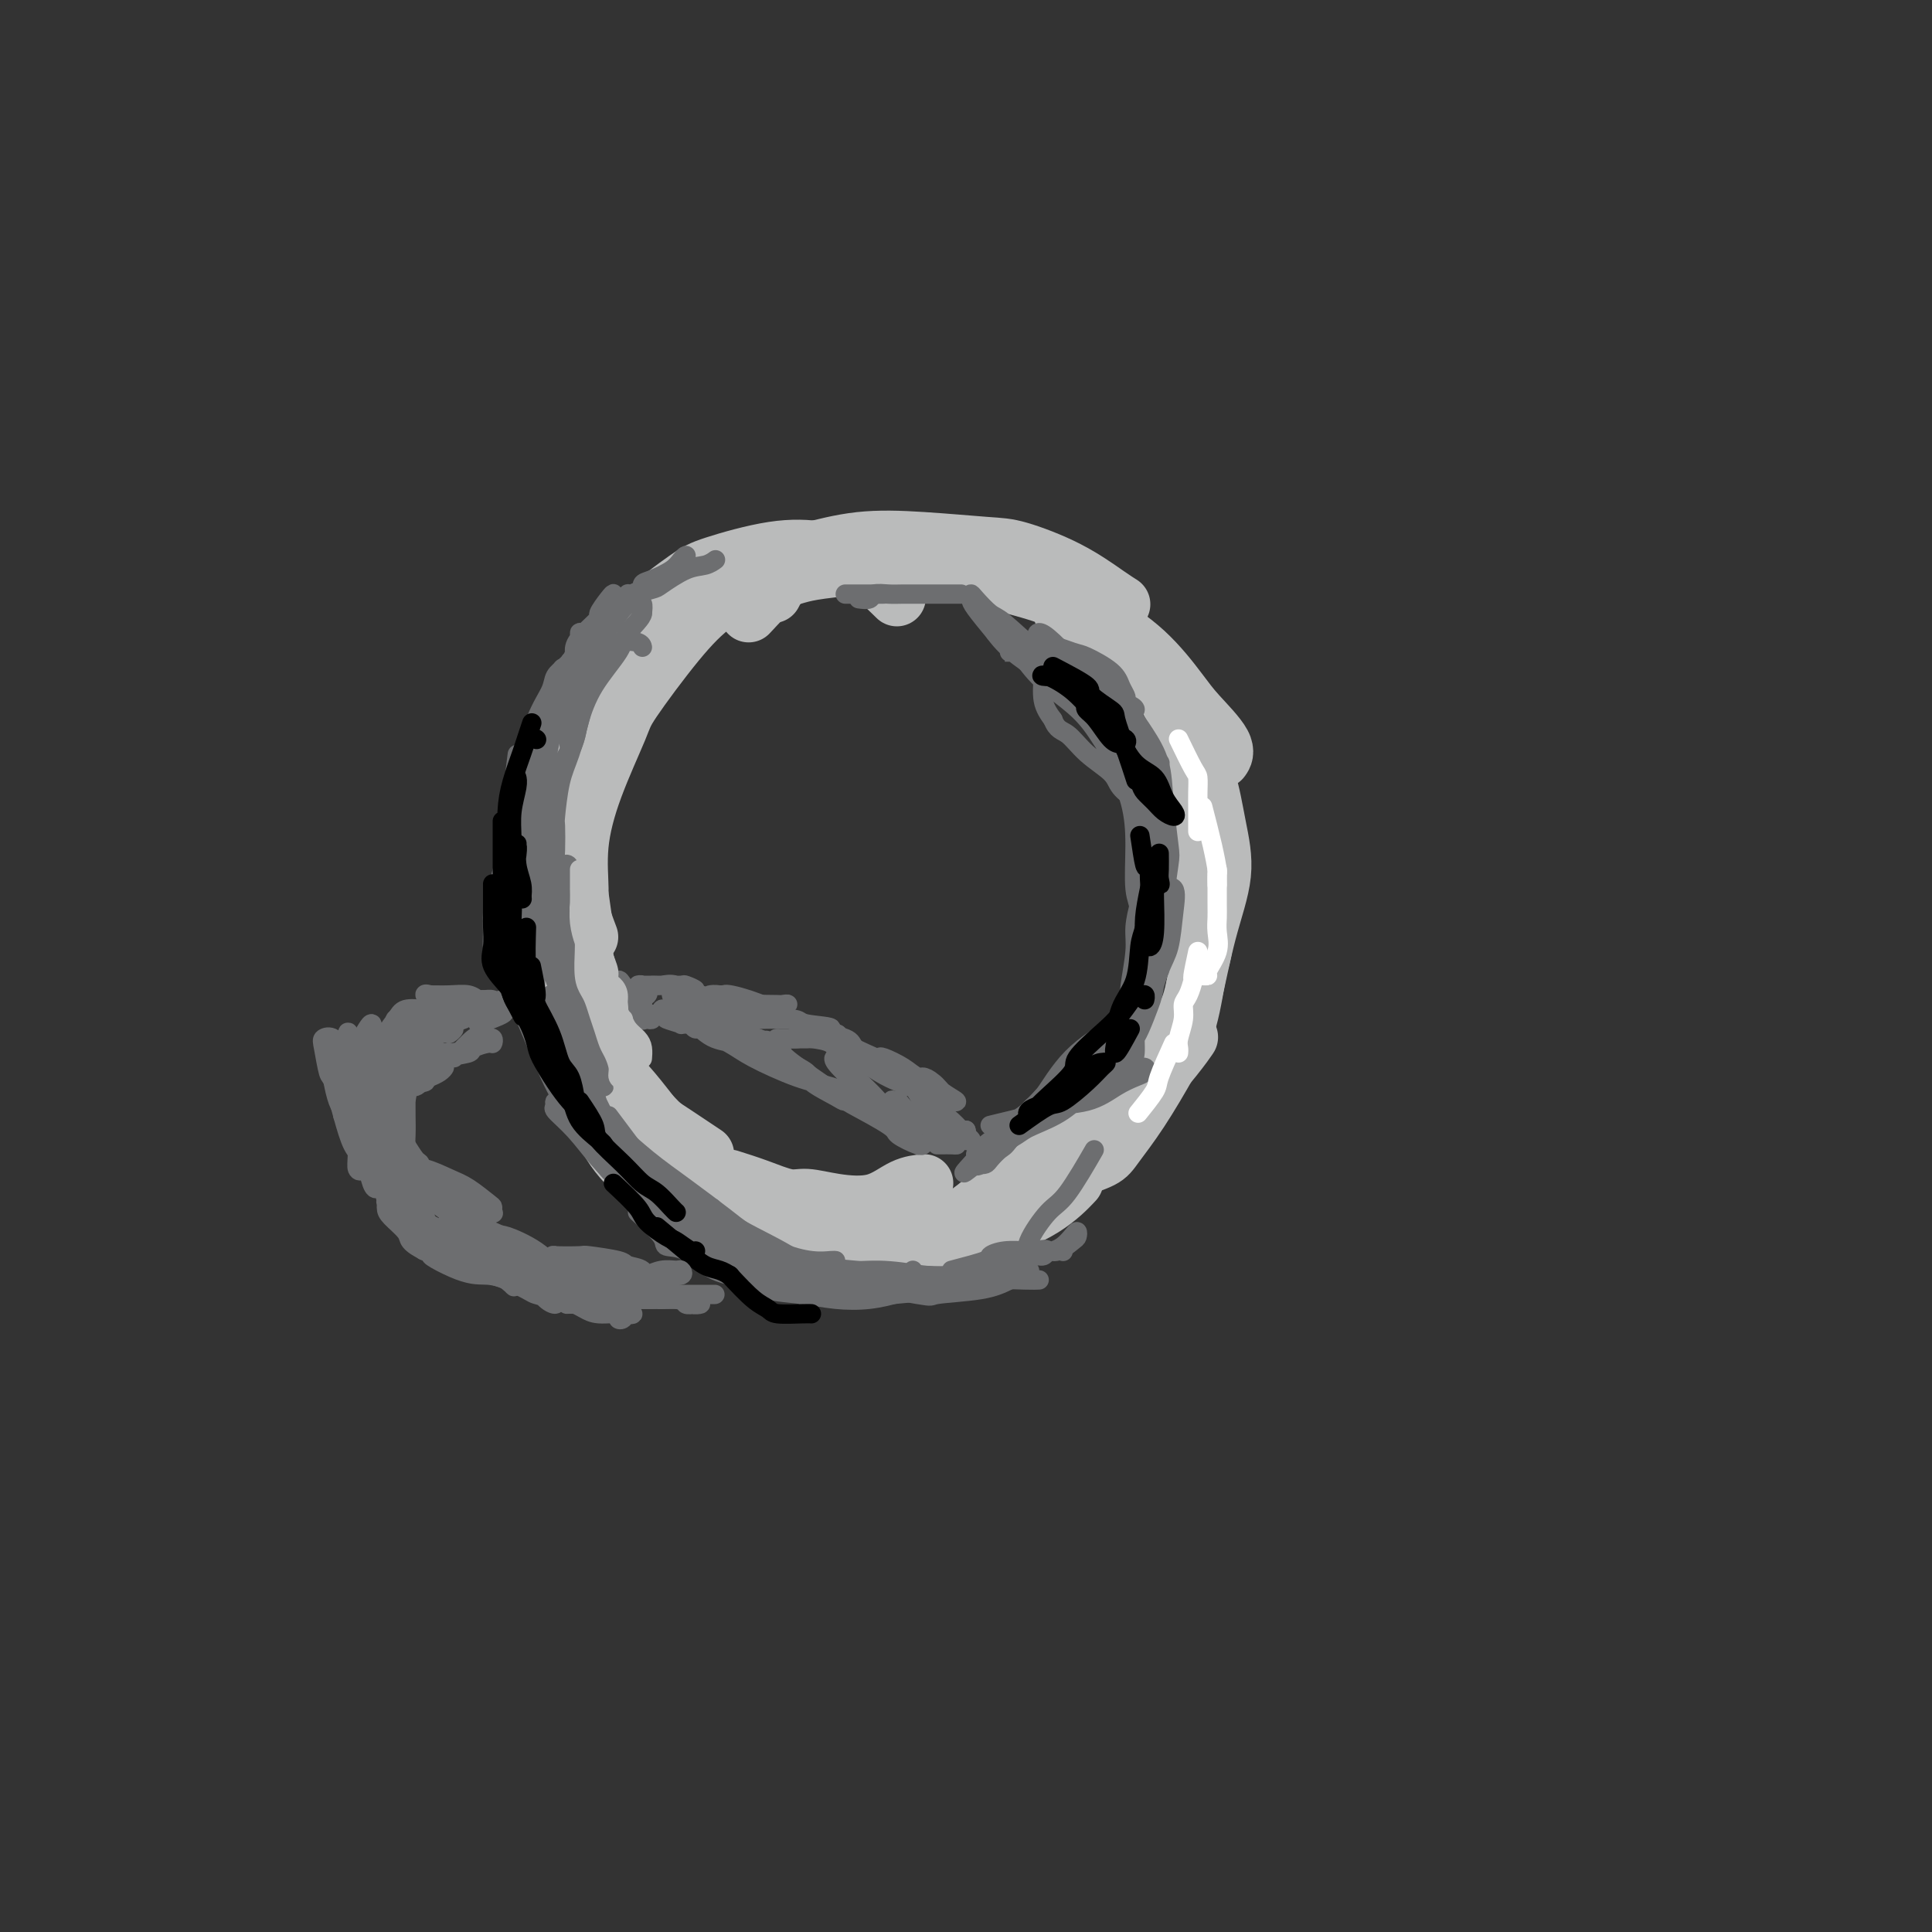 <svg viewBox='0 0 400 400' version='1.1' xmlns='http://www.w3.org/2000/svg' xmlns:xlink='http://www.w3.org/1999/xlink'><rect x="0" y="0" width="400" height="400" fill="#333333" stroke="none"/><g fill='none' stroke='rgb(186,187,187)' stroke-width='12' stroke-linecap='round' stroke-linejoin='round'><path d='M117,192c-0.232,1.155 -0.464,2.310 -1,5c-0.536,2.690 -1.376,6.914 -1,11c0.376,4.086 1.967,8.033 4,12c2.033,3.967 4.509,7.953 7,11c2.491,3.047 4.997,5.156 6,6c1.003,0.844 0.501,0.422 0,0'/><path d='M119,189c-0.427,1.434 -0.854,2.868 -1,4c-0.146,1.132 -0.012,1.962 0,4c0.012,2.038 -0.100,5.283 0,7c0.100,1.717 0.412,1.907 1,4c0.588,2.093 1.454,6.090 3,10c1.546,3.910 3.774,7.733 5,10c1.226,2.267 1.451,2.979 3,5c1.549,2.021 4.423,5.351 7,8c2.577,2.649 4.856,4.617 7,6c2.144,1.383 4.154,2.180 7,3c2.846,0.820 6.527,1.663 8,2c1.473,0.337 0.736,0.169 0,0'/><path d='M117,206c-0.108,1.785 -0.216,3.571 0,6c0.216,2.429 0.757,5.503 1,7c0.243,1.497 0.190,1.417 1,3c0.810,1.583 2.484,4.829 4,8c1.516,3.171 2.873,6.268 5,9c2.127,2.732 5.025,5.100 8,8c2.975,2.900 6.026,6.333 8,8c1.974,1.667 2.870,1.567 5,2c2.130,0.433 5.493,1.398 9,2c3.507,0.602 7.156,0.842 9,1c1.844,0.158 1.881,0.235 4,0c2.119,-0.235 6.320,-0.781 8,-1c1.680,-0.219 0.840,-0.109 0,0'/><path d='M128,228c0.364,2.395 0.727,4.790 1,6c0.273,1.210 0.455,1.233 2,3c1.545,1.767 4.454,5.276 6,7c1.546,1.724 1.731,1.664 4,3c2.269,1.336 6.623,4.069 10,6c3.377,1.931 5.777,3.060 9,4c3.223,0.940 7.270,1.692 12,2c4.730,0.308 10.144,0.173 13,0c2.856,-0.173 3.155,-0.383 6,-1c2.845,-0.617 8.237,-1.640 13,-3c4.763,-1.360 8.898,-3.059 12,-5c3.102,-1.941 5.172,-4.126 6,-5c0.828,-0.874 0.414,-0.437 0,0'/><path d='M144,250c2.129,1.802 4.258,3.604 7,5c2.742,1.396 6.096,2.386 8,3c1.904,0.614 2.357,0.853 5,1c2.643,0.147 7.476,0.204 12,0c4.524,-0.204 8.740,-0.668 13,-2c4.260,-1.332 8.565,-3.532 13,-7c4.435,-3.468 9.002,-8.203 12,-11c2.998,-2.797 4.428,-3.656 5,-4c0.572,-0.344 0.286,-0.172 0,0'/><path d='M120,194c-1.295,-2.036 -2.589,-4.071 -3,-5c-0.411,-0.929 0.063,-0.750 0,-2c-0.063,-1.250 -0.663,-3.928 -1,-7c-0.337,-3.072 -0.412,-6.540 0,-10c0.412,-3.460 1.312,-6.914 2,-9c0.688,-2.086 1.166,-2.806 2,-5c0.834,-2.194 2.025,-5.864 3,-9c0.975,-3.136 1.734,-5.739 2,-7c0.266,-1.261 0.038,-1.180 0,-1c-0.038,0.180 0.113,0.459 0,1c-0.113,0.541 -0.489,1.343 -1,3c-0.511,1.657 -1.156,4.170 -2,7c-0.844,2.830 -1.888,5.979 -3,10c-1.112,4.021 -2.294,8.915 -3,12c-0.706,3.085 -0.937,4.360 -1,7c-0.063,2.640 0.040,6.646 0,10c-0.040,3.354 -0.224,6.058 0,8c0.224,1.942 0.855,3.124 1,4c0.145,0.876 -0.196,1.448 0,2c0.196,0.552 0.928,1.086 1,1c0.072,-0.086 -0.516,-0.791 -1,-2c-0.484,-1.209 -0.864,-2.923 -1,-4c-0.136,-1.077 -0.030,-1.518 0,-3c0.030,-1.482 -0.017,-4.004 0,-7c0.017,-2.996 0.098,-6.466 1,-11c0.902,-4.534 2.625,-10.132 4,-13c1.375,-2.868 2.401,-3.007 4,-6c1.599,-2.993 3.770,-8.841 6,-14c2.230,-5.159 4.520,-9.628 7,-13c2.480,-3.372 5.151,-5.645 7,-8c1.849,-2.355 2.877,-4.791 3,-5c0.123,-0.209 -0.658,1.810 -1,3c-0.342,1.190 -0.246,1.551 -1,3c-0.754,1.449 -2.358,3.985 -3,5c-0.642,1.015 -0.321,0.507 0,0'/><path d='M122,194c-0.859,-2.283 -1.719,-4.565 -2,-6c-0.281,-1.435 0.016,-2.021 0,-4c-0.016,-1.979 -0.345,-5.349 0,-9c0.345,-3.651 1.363,-7.582 3,-12c1.637,-4.418 3.894,-9.324 5,-12c1.106,-2.676 1.060,-3.123 3,-6c1.940,-2.877 5.865,-8.182 9,-12c3.135,-3.818 5.479,-6.147 8,-8c2.521,-1.853 5.217,-3.230 7,-4c1.783,-0.770 2.652,-0.934 3,-1c0.348,-0.066 0.174,-0.033 0,0'/><path d='M121,159c-0.412,-2.147 -0.824,-4.294 -1,-6c-0.176,-1.706 -0.115,-2.971 0,-4c0.115,-1.029 0.285,-1.821 1,-4c0.715,-2.179 1.976,-5.743 4,-9c2.024,-3.257 4.811,-6.205 8,-9c3.189,-2.795 6.779,-5.437 9,-7c2.221,-1.563 3.073,-2.046 6,-3c2.927,-0.954 7.931,-2.377 12,-3c4.069,-0.623 7.204,-0.445 10,0c2.796,0.445 5.253,1.158 8,3c2.747,1.842 5.785,4.812 7,6c1.215,1.188 0.608,0.594 0,0'/><path d='M155,127c2.166,-2.332 4.333,-4.664 6,-6c1.667,-1.336 2.836,-1.676 4,-2c1.164,-0.324 2.325,-0.631 5,-1c2.675,-0.369 6.864,-0.800 11,-1c4.136,-0.200 8.219,-0.169 12,0c3.781,0.169 7.259,0.476 11,1c3.741,0.524 7.745,1.264 10,2c2.255,0.736 2.761,1.467 4,2c1.239,0.533 3.211,0.866 4,1c0.789,0.134 0.394,0.067 0,0'/><path d='M160,123c1.461,-2.791 2.922,-5.581 4,-7c1.078,-1.419 1.774,-1.465 4,-2c2.226,-0.535 5.982,-1.558 10,-2c4.018,-0.442 8.298,-0.301 13,0c4.702,0.301 9.828,0.764 13,1c3.172,0.236 4.391,0.246 7,1c2.609,0.754 6.606,2.254 10,4c3.394,1.746 6.183,3.739 8,5c1.817,1.261 2.662,1.789 3,2c0.338,0.211 0.169,0.106 0,0'/><path d='M195,118c2.738,-0.165 5.475,-0.330 7,0c1.525,0.330 1.836,1.155 4,2c2.164,0.845 6.180,1.711 10,3c3.820,1.289 7.445,3.002 11,5c3.555,1.998 7.040,4.280 10,7c2.960,2.720 5.395,5.878 7,8c1.605,2.122 2.379,3.208 4,5c1.621,1.792 4.090,4.290 5,6c0.910,1.710 0.260,2.631 0,3c-0.260,0.369 -0.130,0.184 0,0'/><path d='M220,127c2.250,1.289 4.500,2.578 6,3c1.500,0.422 2.251,-0.022 4,1c1.749,1.022 4.496,3.509 6,5c1.504,1.491 1.766,1.986 3,4c1.234,2.014 3.442,5.548 5,9c1.558,3.452 2.466,6.823 3,11c0.534,4.177 0.693,9.162 1,12c0.307,2.838 0.762,3.531 1,6c0.238,2.469 0.260,6.713 0,10c-0.260,3.287 -0.801,5.616 -1,7c-0.199,1.384 -0.057,1.824 0,2c0.057,0.176 0.028,0.088 0,0'/><path d='M245,149c0.780,2.653 1.560,5.307 2,7c0.440,1.693 0.540,2.427 1,3c0.460,0.573 1.280,0.987 2,3c0.720,2.013 1.340,5.627 2,9c0.660,3.373 1.358,6.506 1,10c-0.358,3.494 -1.773,7.349 -3,12c-1.227,4.651 -2.266,10.097 -3,13c-0.734,2.903 -1.164,3.261 -2,5c-0.836,1.739 -2.080,4.858 -3,7c-0.920,2.142 -1.517,3.308 -2,4c-0.483,0.692 -0.852,0.912 -1,1c-0.148,0.088 -0.074,0.044 0,0'/><path d='M250,177c0.007,2.370 0.013,4.739 0,6c-0.013,1.261 -0.047,1.412 0,2c0.047,0.588 0.174,1.611 0,4c-0.174,2.389 -0.649,6.142 -1,8c-0.351,1.858 -0.577,1.821 -1,4c-0.423,2.179 -1.044,6.576 -2,10c-0.956,3.424 -2.246,5.877 -4,9c-1.754,3.123 -3.973,6.918 -6,10c-2.027,3.082 -3.864,5.453 -5,7c-1.136,1.547 -1.573,2.270 -3,3c-1.427,0.730 -3.846,1.466 -5,2c-1.154,0.534 -1.044,0.867 -1,1c0.044,0.133 0.022,0.067 0,0'/><path d='M222,236c-2.043,1.840 -4.086,3.680 -5,5c-0.914,1.320 -0.700,2.120 -1,3c-0.300,0.880 -1.113,1.841 -2,3c-0.887,1.159 -1.846,2.516 -3,4c-1.154,1.484 -2.501,3.096 -3,4c-0.499,0.904 -0.150,1.099 0,1c0.150,-0.099 0.099,-0.493 0,-1c-0.099,-0.507 -0.247,-1.129 0,-2c0.247,-0.871 0.888,-1.993 2,-3c1.112,-1.007 2.696,-1.900 5,-4c2.304,-2.100 5.329,-5.407 7,-7c1.671,-1.593 1.989,-1.471 4,-3c2.011,-1.529 5.714,-4.709 9,-8c3.286,-3.291 6.154,-6.694 8,-9c1.846,-2.306 2.670,-3.516 3,-4c0.330,-0.484 0.165,-0.242 0,0'/><path d='M151,244c1.944,0.612 3.887,1.225 6,2c2.113,0.775 4.395,1.714 6,2c1.605,0.286 2.532,-0.081 4,0c1.468,0.081 3.476,0.610 6,1c2.524,0.390 5.563,0.641 8,0c2.437,-0.641 4.271,-2.172 6,-3c1.729,-0.828 3.351,-0.951 4,-1c0.649,-0.049 0.324,-0.025 0,0'/><path d='M156,252c3.014,0.333 6.029,0.666 8,1c1.971,0.334 2.900,0.671 4,1c1.100,0.329 2.372,0.652 5,0c2.628,-0.652 6.612,-2.278 9,-3c2.388,-0.722 3.181,-0.541 4,-1c0.819,-0.459 1.662,-1.560 2,-2c0.338,-0.440 0.169,-0.220 0,0'/><path d='M128,227c-1.901,-2.520 -3.802,-5.039 -5,-6c-1.198,-0.961 -1.694,-0.362 -3,-2c-1.306,-1.638 -3.422,-5.511 -5,-8c-1.578,-2.489 -2.619,-3.592 -4,-6c-1.381,-2.408 -3.102,-6.120 -4,-8c-0.898,-1.880 -0.973,-1.929 -1,-3c-0.027,-1.071 -0.008,-3.163 0,-4c0.008,-0.837 0.004,-0.418 0,0'/><path d='M114,210c1.929,2.970 3.857,5.940 6,9c2.143,3.060 4.500,6.208 8,10c3.500,3.792 8.143,8.226 10,10c1.857,1.774 0.929,0.887 0,0'/><path d='M121,196c-0.092,2.668 -0.185,5.336 0,7c0.185,1.664 0.647,2.326 1,3c0.353,0.674 0.596,1.362 1,3c0.404,1.638 0.967,4.226 2,7c1.033,2.774 2.535,5.733 4,8c1.465,2.267 2.895,3.841 5,6c2.105,2.159 4.887,4.903 6,6c1.113,1.097 0.556,0.549 0,0'/><path d='M146,239c-2.233,-1.494 -4.466,-2.988 -6,-4c-1.534,-1.012 -2.368,-1.543 -3,-2c-0.632,-0.457 -1.061,-0.842 -2,-2c-0.939,-1.158 -2.388,-3.091 -4,-5c-1.612,-1.909 -3.388,-3.794 -5,-6c-1.612,-2.206 -3.059,-4.732 -4,-6c-0.941,-1.268 -1.376,-1.278 -2,-3c-0.624,-1.722 -1.437,-5.156 -2,-8c-0.563,-2.844 -0.875,-5.098 -1,-6c-0.125,-0.902 -0.062,-0.451 0,0'/><path d='M118,199c0.262,2.238 0.524,4.476 1,7c0.476,2.524 1.167,5.333 3,9c1.833,3.667 4.810,8.190 6,10c1.190,1.810 0.595,0.905 0,0'/></g>
<g fill='none' stroke='rgb(109,110,112)' stroke-width='4' stroke-linecap='round' stroke-linejoin='round'><path d='M111,189c-0.316,-1.802 -0.631,-3.604 -1,-6c-0.369,-2.396 -0.790,-5.387 -1,-8c-0.210,-2.613 -0.208,-4.847 0,-6c0.208,-1.153 0.623,-1.223 1,-3c0.377,-1.777 0.717,-5.260 1,-8c0.283,-2.740 0.511,-4.739 1,-7c0.489,-2.261 1.239,-4.786 2,-7c0.761,-2.214 1.531,-4.119 2,-5c0.469,-0.881 0.636,-0.740 1,-1c0.364,-0.260 0.926,-0.920 1,-1c0.074,-0.080 -0.340,0.422 -1,1c-0.660,0.578 -1.567,1.233 -2,2c-0.433,0.767 -0.391,1.647 -1,3c-0.609,1.353 -1.868,3.180 -3,6c-1.132,2.820 -2.135,6.634 -3,9c-0.865,2.366 -1.590,3.283 -2,6c-0.410,2.717 -0.503,7.233 -1,11c-0.497,3.767 -1.398,6.785 -2,9c-0.602,2.215 -0.904,3.628 -1,5c-0.096,1.372 0.013,2.704 0,4c-0.013,1.296 -0.148,2.556 0,3c0.148,0.444 0.579,0.070 1,-1c0.421,-1.070 0.834,-2.837 1,-5c0.166,-2.163 0.087,-4.721 0,-6c-0.087,-1.279 -0.181,-1.279 0,-3c0.181,-1.721 0.636,-5.162 1,-8c0.364,-2.838 0.636,-5.072 1,-8c0.364,-2.928 0.818,-6.551 1,-8c0.182,-1.449 0.091,-0.725 0,0'/><path d='M113,148c-0.644,1.700 -1.287,3.401 -2,6c-0.713,2.599 -1.495,6.097 -2,8c-0.505,1.903 -0.733,2.209 -1,5c-0.267,2.791 -0.575,8.065 -1,12c-0.425,3.935 -0.968,6.530 -1,10c-0.032,3.470 0.447,7.817 1,10c0.553,2.183 1.179,2.204 2,4c0.821,1.796 1.836,5.368 3,8c1.164,2.632 2.475,4.323 3,5c0.525,0.677 0.262,0.338 0,0'/><path d='M109,187c0.009,2.861 0.018,5.721 0,8c-0.018,2.279 -0.063,3.975 0,5c0.063,1.025 0.233,1.378 1,4c0.767,2.622 2.132,7.511 3,10c0.868,2.489 1.238,2.576 2,4c0.762,1.424 1.916,4.186 3,7c1.084,2.814 2.100,5.681 3,7c0.900,1.319 1.686,1.091 2,1c0.314,-0.091 0.157,-0.046 0,0'/><path d='M114,206c0.010,2.273 0.021,4.545 0,6c-0.021,1.455 -0.073,2.092 0,3c0.073,0.908 0.271,2.088 1,4c0.729,1.912 1.991,4.556 3,7c1.009,2.444 1.766,4.687 3,7c1.234,2.313 2.944,4.697 5,7c2.056,2.303 4.458,4.524 6,6c1.542,1.476 2.223,2.205 3,3c0.777,0.795 1.651,1.656 2,2c0.349,0.344 0.175,0.172 0,0'/><path d='M116,227c0.444,1.631 0.888,3.261 2,5c1.112,1.739 2.892,3.586 4,5c1.108,1.414 1.543,2.393 3,4c1.457,1.607 3.935,3.841 6,6c2.065,2.159 3.717,4.242 6,6c2.283,1.758 5.197,3.189 7,4c1.803,0.811 2.493,1.001 4,2c1.507,0.999 3.829,2.807 6,4c2.171,1.193 4.192,1.769 5,2c0.808,0.231 0.404,0.115 0,0'/><path d='M132,251c2.086,1.888 4.173,3.776 5,5c0.827,1.224 0.395,1.785 1,2c0.605,0.215 2.246,0.085 4,1c1.754,0.915 3.622,2.876 6,4c2.378,1.124 5.268,1.413 7,2c1.732,0.587 2.307,1.474 4,2c1.693,0.526 4.503,0.691 7,1c2.497,0.309 4.680,0.763 7,1c2.320,0.237 4.779,0.256 7,0c2.221,-0.256 4.206,-0.787 5,-1c0.794,-0.213 0.397,-0.106 0,0'/><path d='M175,266c-2.779,0.014 -5.557,0.028 -7,0c-1.443,-0.028 -1.550,-0.099 -2,0c-0.450,0.099 -1.244,0.367 -3,0c-1.756,-0.367 -4.473,-1.368 -6,-2c-1.527,-0.632 -1.865,-0.895 -2,-1c-0.135,-0.105 -0.068,-0.053 0,0'/><path d='M148,261c2.028,0.787 4.056,1.573 6,2c1.944,0.427 3.803,0.494 6,1c2.197,0.506 4.732,1.453 6,2c1.268,0.547 1.270,0.696 3,1c1.730,0.304 5.187,0.764 8,1c2.813,0.236 4.982,0.249 8,0c3.018,-0.249 6.886,-0.760 9,-1c2.114,-0.240 2.474,-0.209 5,-1c2.526,-0.791 7.219,-2.405 10,-3c2.781,-0.595 3.652,-0.170 4,0c0.348,0.170 0.174,0.085 0,0'/><path d='M172,263c-3.333,0.000 -6.667,0.000 -8,0c-1.333,0.000 -0.667,0.000 0,0'/><path d='M118,140c-0.123,-1.197 -0.245,-2.395 0,-3c0.245,-0.605 0.859,-0.618 1,-1c0.141,-0.382 -0.191,-1.131 0,-2c0.191,-0.869 0.903,-1.856 2,-3c1.097,-1.144 2.578,-2.444 3,-3c0.422,-0.556 -0.216,-0.366 0,-1c0.216,-0.634 1.286,-2.091 2,-3c0.714,-0.909 1.071,-1.269 1,-1c-0.071,0.269 -0.570,1.166 -1,2c-0.430,0.834 -0.791,1.604 -1,2c-0.209,0.396 -0.265,0.420 -1,2c-0.735,1.580 -2.148,4.718 -3,7c-0.852,2.282 -1.143,3.707 -2,6c-0.857,2.293 -2.279,5.452 -3,7c-0.721,1.548 -0.741,1.484 -1,2c-0.259,0.516 -0.758,1.612 -1,2c-0.242,0.388 -0.229,0.068 0,-1c0.229,-1.068 0.674,-2.883 1,-4c0.326,-1.117 0.535,-1.536 1,-3c0.465,-1.464 1.187,-3.972 2,-6c0.813,-2.028 1.717,-3.577 2,-5c0.283,-1.423 -0.056,-2.722 0,-3c0.056,-0.278 0.506,0.465 0,2c-0.506,1.535 -1.968,3.862 -3,7c-1.032,3.138 -1.636,7.085 -2,9c-0.364,1.915 -0.490,1.796 -1,4c-0.510,2.204 -1.405,6.731 -2,11c-0.595,4.269 -0.892,8.279 -1,11c-0.108,2.721 -0.029,4.152 0,5c0.029,0.848 0.008,1.113 0,1c-0.008,-0.113 -0.002,-0.604 0,-1c0.002,-0.396 0.001,-0.698 0,-1'/><path d='M111,179c-0.915,5.188 -0.203,-1.341 0,-5c0.203,-3.659 -0.102,-4.447 0,-5c0.102,-0.553 0.613,-0.871 1,-2c0.387,-1.129 0.652,-3.069 1,-5c0.348,-1.931 0.780,-3.853 1,-4c0.220,-0.147 0.228,1.482 0,4c-0.228,2.518 -0.692,5.927 -1,9c-0.308,3.073 -0.461,5.811 0,9c0.461,3.189 1.535,6.831 2,9c0.465,2.169 0.321,2.867 1,5c0.679,2.133 2.182,5.701 3,8c0.818,2.299 0.952,3.328 1,4c0.048,0.672 0.009,0.987 0,1c-0.009,0.013 0.013,-0.277 0,-1c-0.013,-0.723 -0.060,-1.879 0,-3c0.060,-1.121 0.227,-2.205 0,-4c-0.227,-1.795 -0.848,-4.300 -1,-7c-0.152,-2.700 0.166,-5.594 0,-7c-0.166,-1.406 -0.815,-1.322 -1,-2c-0.185,-0.678 0.094,-2.118 0,-3c-0.094,-0.882 -0.560,-1.207 -1,-1c-0.440,0.207 -0.853,0.945 -1,1c-0.147,0.055 -0.028,-0.574 0,0c0.028,0.574 -0.034,2.351 0,4c0.034,1.649 0.163,3.170 0,5c-0.163,1.830 -0.619,3.967 0,7c0.619,3.033 2.313,6.961 3,9c0.687,2.039 0.366,2.189 1,4c0.634,1.811 2.224,5.282 3,8c0.776,2.718 0.739,4.684 1,6c0.261,1.316 0.820,1.983 1,2c0.180,0.017 -0.018,-0.614 0,-1c0.018,-0.386 0.252,-0.526 0,-2c-0.252,-1.474 -0.991,-4.281 -2,-7c-1.009,-2.719 -2.288,-5.348 -3,-8c-0.712,-2.652 -0.856,-5.326 -1,-8'/><path d='M119,199c-1.117,-4.271 -1.409,-2.949 -2,-4c-0.591,-1.051 -1.480,-4.476 -2,-6c-0.520,-1.524 -0.670,-1.148 -1,-1c-0.330,0.148 -0.840,0.069 -1,1c-0.160,0.931 0.029,2.874 0,4c-0.029,1.126 -0.275,1.436 0,3c0.275,1.564 1.070,4.382 2,7c0.930,2.618 1.996,5.036 3,8c1.004,2.964 1.946,6.475 3,10c1.054,3.525 2.220,7.064 3,9c0.780,1.936 1.175,2.267 2,4c0.825,1.733 2.080,4.866 3,7c0.920,2.134 1.505,3.268 2,4c0.495,0.732 0.899,1.060 1,1c0.101,-0.060 -0.102,-0.509 0,-1c0.102,-0.491 0.508,-1.023 0,-2c-0.508,-0.977 -1.932,-2.398 -3,-4c-1.068,-1.602 -1.781,-3.386 -3,-6c-1.219,-2.614 -2.943,-6.058 -4,-8c-1.057,-1.942 -1.448,-2.383 -2,-4c-0.552,-1.617 -1.265,-4.411 -2,-7c-0.735,-2.589 -1.493,-4.974 -2,-7c-0.507,-2.026 -0.763,-3.692 -1,-5c-0.237,-1.308 -0.456,-2.257 -1,-4c-0.544,-1.743 -1.414,-4.278 -2,-6c-0.586,-1.722 -0.889,-2.630 -1,-3c-0.111,-0.370 -0.029,-0.202 0,0c0.029,0.202 0.006,0.439 0,1c-0.006,0.561 0.004,1.448 0,3c-0.004,1.552 -0.021,3.771 0,5c0.021,1.229 0.079,1.469 0,3c-0.079,1.531 -0.296,4.353 0,7c0.296,2.647 1.104,5.118 2,8c0.896,2.882 1.879,6.175 3,9c1.121,2.825 2.379,5.184 4,8c1.621,2.816 3.606,6.090 5,8c1.394,1.910 2.197,2.455 3,3'/><path d='M128,244c3.105,5.201 3.368,4.203 4,4c0.632,-0.203 1.635,0.388 2,1c0.365,0.612 0.094,1.245 0,1c-0.094,-0.245 -0.011,-1.369 0,-2c0.011,-0.631 -0.050,-0.768 -1,-2c-0.950,-1.232 -2.789,-3.557 -4,-5c-1.211,-1.443 -1.795,-2.004 -3,-4c-1.205,-1.996 -3.033,-5.428 -4,-7c-0.967,-1.572 -1.074,-1.283 -2,-3c-0.926,-1.717 -2.671,-5.439 -4,-8c-1.329,-2.561 -2.241,-3.962 -3,-6c-0.759,-2.038 -1.366,-4.715 -2,-6c-0.634,-1.285 -1.294,-1.180 -2,-2c-0.706,-0.820 -1.459,-2.567 -2,-4c-0.541,-1.433 -0.869,-2.552 -1,-3c-0.131,-0.448 -0.066,-0.224 0,0'/><path d='M106,199c0.376,2.771 0.751,5.542 1,7c0.249,1.458 0.371,1.603 1,3c0.629,1.397 1.765,4.047 3,7c1.235,2.953 2.569,6.208 4,9c1.431,2.792 2.958,5.121 5,8c2.042,2.879 4.599,6.309 6,8c1.401,1.691 1.644,1.642 3,3c1.356,1.358 3.823,4.123 6,6c2.177,1.877 4.065,2.867 6,4c1.935,1.133 3.918,2.407 5,3c1.082,0.593 1.264,0.503 2,1c0.736,0.497 2.026,1.582 3,2c0.974,0.418 1.631,0.171 2,0c0.369,-0.171 0.450,-0.265 0,-1c-0.450,-0.735 -1.431,-2.110 -3,-3c-1.569,-0.890 -3.726,-1.295 -6,-3c-2.274,-1.705 -4.667,-4.710 -6,-6c-1.333,-1.290 -1.608,-0.865 -3,-2c-1.392,-1.135 -3.902,-3.831 -6,-6c-2.098,-2.169 -3.785,-3.812 -5,-5c-1.215,-1.188 -1.957,-1.923 -3,-3c-1.043,-1.077 -2.388,-2.498 -3,-3c-0.612,-0.502 -0.493,-0.086 -1,0c-0.507,0.086 -1.642,-0.159 -2,0c-0.358,0.159 0.060,0.721 0,1c-0.060,0.279 -0.600,0.273 0,1c0.600,0.727 2.338,2.185 4,4c1.662,1.815 3.248,3.987 5,6c1.752,2.013 3.672,3.867 6,6c2.328,2.133 5.066,4.547 7,6c1.934,1.453 3.065,1.946 5,3c1.935,1.054 4.675,2.668 7,4c2.325,1.332 4.236,2.380 6,3c1.764,0.620 3.382,0.810 5,1'/><path d='M160,263c3.856,1.818 1.996,0.865 2,1c0.004,0.135 1.870,1.360 3,2c1.130,0.640 1.523,0.696 2,1c0.477,0.304 1.039,0.857 1,1c-0.039,0.143 -0.678,-0.122 -1,0c-0.322,0.122 -0.325,0.631 -1,0c-0.675,-0.631 -2.020,-2.403 -4,-4c-1.980,-1.597 -4.593,-3.020 -6,-4c-1.407,-0.980 -1.606,-1.517 -3,-3c-1.394,-1.483 -3.984,-3.910 -7,-6c-3.016,-2.090 -6.460,-3.841 -9,-6c-2.540,-2.159 -4.177,-4.725 -6,-7c-1.823,-2.275 -3.833,-4.257 -5,-5c-1.167,-0.743 -1.493,-0.246 -2,-1c-0.507,-0.754 -1.196,-2.760 -2,-4c-0.804,-1.240 -1.722,-1.713 -2,-2c-0.278,-0.287 0.086,-0.389 0,0c-0.086,0.389 -0.621,1.269 0,2c0.621,0.731 2.397,1.313 4,3c1.603,1.687 3.034,4.480 4,6c0.966,1.520 1.468,1.769 3,3c1.532,1.231 4.096,3.445 7,6c2.904,2.555 6.150,5.451 8,7c1.850,1.549 2.305,1.750 4,3c1.695,1.250 4.629,3.550 7,5c2.371,1.450 4.179,2.049 6,3c1.821,0.951 3.654,2.255 5,3c1.346,0.745 2.205,0.930 3,1c0.795,0.070 1.526,0.026 2,0c0.474,-0.026 0.693,-0.033 1,0c0.307,0.033 0.704,0.105 1,0c0.296,-0.105 0.492,-0.389 0,-1c-0.492,-0.611 -1.671,-1.549 -2,-2c-0.329,-0.451 0.192,-0.415 -1,-1c-1.192,-0.585 -4.096,-1.793 -7,-3'/><path d='M165,261c-2.974,-1.969 -5.909,-3.392 -9,-5c-3.091,-1.608 -6.337,-3.401 -9,-5c-2.663,-1.599 -4.743,-3.002 -7,-4c-2.257,-0.998 -4.693,-1.589 -6,-2c-1.307,-0.411 -1.486,-0.642 -2,-1c-0.514,-0.358 -1.361,-0.845 -2,-1c-0.639,-0.155 -1.068,0.021 -1,0c0.068,-0.021 0.634,-0.240 1,0c0.366,0.240 0.532,0.937 2,2c1.468,1.063 4.238,2.491 7,4c2.762,1.509 5.515,3.098 9,5c3.485,1.902 7.701,4.116 10,5c2.299,0.884 2.682,0.437 5,1c2.318,0.563 6.571,2.137 10,3c3.429,0.863 6.035,1.016 9,1c2.965,-0.016 6.289,-0.200 9,0c2.711,0.200 4.811,0.786 6,1c1.189,0.214 1.469,0.058 2,0c0.531,-0.058 1.314,-0.018 2,0c0.686,0.018 1.275,0.015 1,0c-0.275,-0.015 -1.413,-0.041 -2,0c-0.587,0.041 -0.622,0.148 -2,0c-1.378,-0.148 -4.100,-0.550 -7,-1c-2.900,-0.450 -5.977,-0.947 -9,-1c-3.023,-0.053 -5.991,0.340 -9,0c-3.009,-0.340 -6.058,-1.412 -8,-2c-1.942,-0.588 -2.776,-0.690 -4,-1c-1.224,-0.310 -2.837,-0.827 -4,-1c-1.163,-0.173 -1.876,-0.002 -2,0c-0.124,0.002 0.342,-0.167 1,0c0.658,0.167 1.509,0.669 2,1c0.491,0.331 0.621,0.492 3,1c2.379,0.508 7.006,1.363 9,2c1.994,0.637 1.355,1.055 5,2c3.645,0.945 11.575,2.418 15,3c3.425,0.582 2.345,0.272 4,0c1.655,-0.272 6.044,-0.506 9,-1c2.956,-0.494 4.478,-1.247 6,-2'/><path d='M209,265c3.832,-0.691 3.913,-0.918 4,-1c0.087,-0.082 0.179,-0.019 -1,0c-1.179,0.019 -3.628,-0.005 -6,0c-2.372,0.005 -4.665,0.040 -6,0c-1.335,-0.040 -1.710,-0.154 -3,0c-1.290,0.154 -3.493,0.577 -5,1c-1.507,0.423 -2.318,0.846 -3,1c-0.682,0.154 -1.235,0.037 -1,0c0.235,-0.037 1.260,0.004 2,0c0.740,-0.004 1.197,-0.054 2,0c0.803,0.054 1.953,0.211 4,0c2.047,-0.211 4.992,-0.788 8,-1c3.008,-0.212 6.079,-0.057 8,0c1.921,0.057 2.692,0.016 3,0c0.308,-0.016 0.154,-0.008 0,0'/><path d='M116,184c-0.421,-1.922 -0.843,-3.843 -1,-5c-0.157,-1.157 -0.051,-1.548 0,-3c0.051,-1.452 0.045,-3.964 0,-5c-0.045,-1.036 -0.128,-0.597 0,-2c0.128,-1.403 0.469,-4.647 1,-7c0.531,-2.353 1.253,-3.816 2,-6c0.747,-2.184 1.518,-5.090 2,-7c0.482,-1.910 0.676,-2.824 1,-4c0.324,-1.176 0.779,-2.612 1,-3c0.221,-0.388 0.207,0.274 0,1c-0.207,0.726 -0.608,1.518 -1,2c-0.392,0.482 -0.777,0.654 -1,2c-0.223,1.346 -0.284,3.867 -1,6c-0.716,2.133 -2.086,3.877 -3,6c-0.914,2.123 -1.373,4.626 -2,7c-0.627,2.374 -1.422,4.619 -2,6c-0.578,1.381 -0.940,1.897 -1,3c-0.060,1.103 0.183,2.792 0,4c-0.183,1.208 -0.792,1.934 -1,2c-0.208,0.066 -0.016,-0.529 0,-2c0.016,-1.471 -0.145,-3.817 0,-6c0.145,-2.183 0.597,-4.204 1,-7c0.403,-2.796 0.759,-6.368 1,-8c0.241,-1.632 0.367,-1.323 1,-3c0.633,-1.677 1.773,-5.339 3,-8c1.227,-2.661 2.542,-4.321 4,-7c1.458,-2.679 3.059,-6.378 4,-8c0.941,-1.622 1.223,-1.168 2,-2c0.777,-0.832 2.051,-2.949 3,-4c0.949,-1.051 1.574,-1.034 2,-1c0.426,0.034 0.653,0.086 1,0c0.347,-0.086 0.813,-0.310 1,0c0.187,0.310 0.093,1.155 0,2'/><path d='M133,127c-0.008,0.905 -2.029,2.668 -3,4c-0.971,1.332 -0.890,2.234 -2,4c-1.110,1.766 -3.409,4.397 -5,7c-1.591,2.603 -2.475,5.178 -3,7c-0.525,1.822 -0.690,2.892 -1,4c-0.310,1.108 -0.765,2.253 -1,2c-0.235,-0.253 -0.252,-1.903 0,-4c0.252,-2.097 0.771,-4.640 1,-6c0.229,-1.360 0.166,-1.538 1,-3c0.834,-1.462 2.563,-4.210 4,-6c1.437,-1.790 2.581,-2.624 4,-3c1.419,-0.376 3.113,-0.293 4,0c0.887,0.293 0.968,0.798 1,1c0.032,0.202 0.016,0.101 0,0'/><path d='M121,211c-0.626,1.478 -1.252,2.956 -1,5c0.252,2.044 1.383,4.655 2,6c0.617,1.345 0.719,1.424 1,3c0.281,1.576 0.740,4.649 2,7c1.260,2.351 3.319,3.978 5,6c1.681,2.022 2.984,4.437 5,6c2.016,1.563 4.747,2.275 6,3c1.253,0.725 1.030,1.465 2,2c0.970,0.535 3.134,0.867 4,1c0.866,0.133 0.433,0.066 0,0'/><path d='M120,226c1.906,2.847 3.813,5.694 5,7c1.187,1.306 1.655,1.072 3,2c1.345,0.928 3.568,3.018 6,5c2.432,1.982 5.073,3.855 8,6c2.927,2.145 6.139,4.561 8,6c1.861,1.439 2.369,1.902 4,3c1.631,1.098 4.385,2.830 7,4c2.615,1.170 5.093,1.778 7,2c1.907,0.222 3.244,0.060 4,0c0.756,-0.060 0.930,-0.017 1,0c0.070,0.017 0.035,0.009 0,0'/><path d='M126,231c2.495,3.328 4.991,6.657 6,8c1.009,1.343 0.533,0.701 2,2c1.467,1.299 4.878,4.541 8,7c3.122,2.459 5.957,4.137 9,6c3.043,1.863 6.295,3.911 8,5c1.705,1.089 1.865,1.217 4,2c2.135,0.783 6.246,2.220 9,3c2.754,0.780 4.149,0.903 6,1c1.851,0.097 4.156,0.170 6,0c1.844,-0.170 3.226,-0.582 4,-1c0.774,-0.418 0.939,-0.843 1,-1c0.061,-0.157 0.017,-0.045 0,0c-0.017,0.045 -0.009,0.022 0,0'/><path d='M155,258c2.484,0.641 4.968,1.282 7,2c2.032,0.718 3.612,1.514 6,2c2.388,0.486 5.584,0.660 9,1c3.416,0.340 7.052,0.844 9,1c1.948,0.156 2.207,-0.035 4,0c1.793,0.035 5.120,0.298 8,0c2.880,-0.298 5.314,-1.157 7,-2c1.686,-0.843 2.625,-1.669 3,-2c0.375,-0.331 0.188,-0.165 0,0'/><path d='M197,263c2.904,-0.762 5.809,-1.525 7,-2c1.191,-0.475 0.670,-0.663 1,-1c0.330,-0.337 1.512,-0.821 3,-1c1.488,-0.179 3.282,-0.051 4,0c0.718,0.051 0.359,0.026 0,0'/><path d='M220,259c0.000,0.000 0.100,0.100 0.1,0.1'/><path d='M125,126c2.877,-1.059 5.754,-2.118 7,-3c1.246,-0.882 0.859,-1.585 1,-2c0.141,-0.415 0.808,-0.540 2,-1c1.192,-0.460 2.909,-1.254 4,-2c1.091,-0.746 1.556,-1.445 2,-2c0.444,-0.555 0.867,-0.966 1,-1c0.133,-0.034 -0.023,0.309 0,1c0.023,0.691 0.224,1.729 0,2c-0.224,0.271 -0.873,-0.224 -2,0c-1.127,0.224 -2.733,1.166 -4,2c-1.267,0.834 -2.196,1.559 -3,2c-0.804,0.441 -1.483,0.598 -2,1c-0.517,0.402 -0.871,1.049 -1,1c-0.129,-0.049 -0.033,-0.794 0,-1c0.033,-0.206 0.004,0.128 1,0c0.996,-0.128 3.017,-0.717 4,-1c0.983,-0.283 0.929,-0.258 2,-1c1.071,-0.742 3.266,-2.250 5,-3c1.734,-0.750 3.005,-0.740 4,-1c0.995,-0.260 1.713,-0.788 2,-1c0.287,-0.212 0.144,-0.106 0,0'/><path d='M208,263c2.750,-1.686 5.500,-3.372 7,-4c1.500,-0.628 1.751,-0.197 2,0c0.249,0.197 0.498,0.161 1,0c0.502,-0.161 1.258,-0.448 2,-1c0.742,-0.552 1.472,-1.370 2,-2c0.528,-0.630 0.856,-1.074 1,-1c0.144,0.074 0.103,0.665 0,1c-0.103,0.335 -0.269,0.414 -1,1c-0.731,0.586 -2.028,1.678 -3,2c-0.972,0.322 -1.618,-0.126 -2,0c-0.382,0.126 -0.498,0.827 -1,1c-0.502,0.173 -1.390,-0.181 -2,0c-0.610,0.181 -0.942,0.896 -1,1c-0.058,0.104 0.157,-0.404 0,-1c-0.157,-0.596 -0.686,-1.278 0,-3c0.686,-1.722 2.586,-4.482 4,-6c1.414,-1.518 2.342,-1.793 4,-4c1.658,-2.207 4.045,-6.345 5,-8c0.955,-1.655 0.477,-0.828 0,0'/><path d='M205,233c3.161,-0.760 6.323,-1.519 8,-2c1.677,-0.481 1.870,-0.682 2,-1c0.130,-0.318 0.196,-0.753 2,-1c1.804,-0.247 5.347,-0.305 8,-1c2.653,-0.695 4.418,-2.028 6,-3c1.582,-0.972 2.981,-1.584 4,-2c1.019,-0.416 1.656,-0.637 2,-1c0.344,-0.363 0.394,-0.869 0,-1c-0.394,-0.131 -1.231,0.114 -2,0c-0.769,-0.114 -1.469,-0.588 -3,0c-1.531,0.588 -3.891,2.238 -6,4c-2.109,1.762 -3.965,3.635 -6,5c-2.035,1.365 -4.248,2.221 -6,3c-1.752,0.779 -3.041,1.479 -4,2c-0.959,0.521 -1.587,0.862 -2,1c-0.413,0.138 -0.611,0.073 -1,0c-0.389,-0.073 -0.967,-0.153 -1,0c-0.033,0.153 0.481,0.540 1,0c0.519,-0.540 1.043,-2.007 2,-3c0.957,-0.993 2.348,-1.512 4,-3c1.652,-1.488 3.566,-3.945 6,-6c2.434,-2.055 5.388,-3.709 7,-5c1.612,-1.291 1.883,-2.220 3,-3c1.117,-0.780 3.082,-1.411 4,-2c0.918,-0.589 0.789,-1.135 1,-1c0.211,0.135 0.760,0.950 0,2c-0.760,1.050 -2.830,2.335 -4,3c-1.170,0.665 -1.439,0.711 -3,2c-1.561,1.289 -4.415,3.821 -7,6c-2.585,2.179 -4.903,4.007 -7,6c-2.097,1.993 -3.975,4.153 -5,5c-1.025,0.847 -1.199,0.382 -2,1c-0.801,0.618 -2.229,2.319 -3,3c-0.771,0.681 -0.886,0.340 -1,0'/><path d='M202,241c-4.773,3.986 -1.204,0.449 0,-1c1.204,-1.449 0.043,-0.812 0,-1c-0.043,-0.188 1.032,-1.200 2,-2c0.968,-0.800 1.831,-1.388 3,-2c1.169,-0.612 2.645,-1.249 5,-3c2.355,-1.751 5.587,-4.617 7,-6c1.413,-1.383 1.005,-1.284 3,-3c1.995,-1.716 6.394,-5.248 9,-8c2.606,-2.752 3.419,-4.723 4,-6c0.581,-1.277 0.930,-1.858 1,-2c0.070,-0.142 -0.138,0.155 -1,1c-0.862,0.845 -2.379,2.239 -3,3c-0.621,0.761 -0.348,0.890 -2,2c-1.652,1.110 -5.229,3.199 -8,6c-2.771,2.801 -4.735,6.312 -6,8c-1.265,1.688 -1.830,1.552 -3,3c-1.170,1.448 -2.945,4.480 -4,6c-1.055,1.520 -1.390,1.530 -2,2c-0.610,0.470 -1.495,1.401 -2,2c-0.505,0.599 -0.629,0.866 -1,1c-0.371,0.134 -0.989,0.133 -1,0c-0.011,-0.133 0.586,-0.400 1,-1c0.414,-0.600 0.645,-1.534 1,-2c0.355,-0.466 0.835,-0.464 2,-1c1.165,-0.536 3.017,-1.611 5,-3c1.983,-1.389 4.099,-3.092 5,-4c0.901,-0.908 0.587,-1.023 2,-2c1.413,-0.977 4.553,-2.817 7,-5c2.447,-2.183 4.200,-4.708 6,-7c1.800,-2.292 3.648,-4.352 5,-7c1.352,-2.648 2.209,-5.883 3,-8c0.791,-2.117 1.516,-3.117 2,-5c0.484,-1.883 0.728,-4.649 1,-7c0.272,-2.351 0.573,-4.287 0,-5c-0.573,-0.713 -2.021,-0.204 -3,0c-0.979,0.204 -1.490,0.102 -2,0'/><path d='M238,184c-1.162,0.430 -1.565,1.504 -2,3c-0.435,1.496 -0.900,3.413 -1,5c-0.100,1.587 0.166,2.845 0,5c-0.166,2.155 -0.762,5.209 -1,7c-0.238,1.791 -0.117,2.320 0,4c0.117,1.680 0.230,4.510 0,7c-0.230,2.490 -0.804,4.640 -1,6c-0.196,1.360 -0.015,1.931 0,2c0.015,0.069 -0.137,-0.362 0,-1c0.137,-0.638 0.561,-1.481 1,-2c0.439,-0.519 0.891,-0.712 1,-2c0.109,-1.288 -0.126,-3.669 0,-6c0.126,-2.331 0.612,-4.612 1,-6c0.388,-1.388 0.678,-1.881 1,-4c0.322,-2.119 0.675,-5.862 1,-9c0.325,-3.138 0.623,-5.670 1,-8c0.377,-2.330 0.833,-4.456 1,-7c0.167,-2.544 0.045,-5.504 0,-7c-0.045,-1.496 -0.013,-1.526 0,-2c0.013,-0.474 0.005,-1.392 0,-2c-0.005,-0.608 -0.008,-0.907 0,-1c0.008,-0.093 0.027,0.020 0,1c-0.027,0.980 -0.101,2.827 0,5c0.101,2.173 0.377,4.671 0,8c-0.377,3.329 -1.407,7.488 -2,10c-0.593,2.512 -0.748,3.378 -1,6c-0.252,2.622 -0.602,7.001 -1,10c-0.398,2.999 -0.846,4.619 -1,6c-0.154,1.381 -0.014,2.522 0,3c0.014,0.478 -0.099,0.291 0,0c0.099,-0.291 0.408,-0.686 1,-2c0.592,-1.314 1.467,-3.546 2,-5c0.533,-1.454 0.724,-2.130 1,-4c0.276,-1.870 0.638,-4.935 1,-8'/><path d='M240,196c0.943,-4.526 0.801,-6.341 1,-9c0.199,-2.659 0.738,-6.164 1,-8c0.262,-1.836 0.247,-2.005 0,-4c-0.247,-1.995 -0.724,-5.816 -1,-9c-0.276,-3.184 -0.350,-5.732 -1,-8c-0.650,-2.268 -1.877,-4.257 -3,-6c-1.123,-1.743 -2.143,-3.240 -3,-4c-0.857,-0.760 -1.550,-0.783 -2,-1c-0.450,-0.217 -0.655,-0.627 -1,-1c-0.345,-0.373 -0.828,-0.707 -1,0c-0.172,0.707 -0.032,2.456 0,3c0.032,0.544 -0.045,-0.119 0,1c0.045,1.119 0.213,4.018 1,7c0.787,2.982 2.195,6.047 3,9c0.805,2.953 1.007,5.793 1,9c-0.007,3.207 -0.224,6.782 0,9c0.224,2.218 0.887,3.078 1,5c0.113,1.922 -0.325,4.907 0,7c0.325,2.093 1.411,3.296 2,4c0.589,0.704 0.680,0.909 1,1c0.320,0.091 0.870,0.067 1,0c0.130,-0.067 -0.161,-0.176 0,-1c0.161,-0.824 0.775,-2.364 1,-4c0.225,-1.636 0.061,-3.369 0,-6c-0.061,-2.631 -0.017,-6.162 0,-8c0.017,-1.838 0.009,-1.984 0,-4c-0.009,-2.016 -0.020,-5.903 0,-9c0.020,-3.097 0.071,-5.403 -1,-8c-1.071,-2.597 -3.263,-5.483 -4,-7c-0.737,-1.517 -0.018,-1.665 -1,-3c-0.982,-1.335 -3.664,-3.857 -6,-6c-2.336,-2.143 -4.324,-3.905 -6,-5c-1.676,-1.095 -3.039,-1.521 -4,-2c-0.961,-0.479 -1.520,-1.009 -2,-1c-0.480,0.009 -0.881,0.559 -1,1c-0.119,0.441 0.045,0.773 0,2c-0.045,1.227 -0.299,3.351 0,5c0.299,1.649 1.149,2.825 2,4'/><path d='M218,149c0.822,2.193 1.877,2.177 3,3c1.123,0.823 2.314,2.486 4,4c1.686,1.514 3.867,2.878 5,4c1.133,1.122 1.217,2.000 2,3c0.783,1.000 2.265,2.120 3,2c0.735,-0.120 0.723,-1.479 0,-3c-0.723,-1.521 -2.156,-3.203 -3,-4c-0.844,-0.797 -1.097,-0.711 -2,-2c-0.903,-1.289 -2.454,-3.955 -4,-6c-1.546,-2.045 -3.086,-3.469 -5,-5c-1.914,-1.531 -4.200,-3.169 -6,-5c-1.800,-1.831 -3.114,-3.854 -4,-5c-0.886,-1.146 -1.346,-1.414 -2,-2c-0.654,-0.586 -1.503,-1.490 -2,-2c-0.497,-0.510 -0.642,-0.627 -1,-1c-0.358,-0.373 -0.930,-1.003 -1,-1c-0.070,0.003 0.363,0.637 1,1c0.637,0.363 1.478,0.453 2,1c0.522,0.547 0.725,1.551 2,3c1.275,1.449 3.623,3.344 6,5c2.377,1.656 4.785,3.073 6,4c1.215,0.927 1.237,1.365 2,2c0.763,0.635 2.266,1.467 3,2c0.734,0.533 0.698,0.769 1,1c0.302,0.231 0.940,0.459 1,0c0.060,-0.459 -0.460,-1.605 -1,-2c-0.540,-0.395 -1.102,-0.040 -2,-1c-0.898,-0.960 -2.132,-3.234 -4,-5c-1.868,-1.766 -4.371,-3.024 -7,-5c-2.629,-1.976 -5.384,-4.670 -7,-6c-1.616,-1.330 -2.092,-1.295 -3,-2c-0.908,-0.705 -2.246,-2.150 -3,-3c-0.754,-0.850 -0.924,-1.104 -1,-1c-0.076,0.104 -0.059,0.566 0,1c0.059,0.434 0.160,0.838 1,2c0.840,1.162 2.420,3.081 4,5'/><path d='M206,131c1.462,2.018 3.118,3.564 5,5c1.882,1.436 3.990,2.762 6,4c2.010,1.238 3.922,2.387 5,3c1.078,0.613 1.323,0.690 2,1c0.677,0.310 1.787,0.854 2,1c0.213,0.146 -0.471,-0.104 -2,-1c-1.529,-0.896 -3.902,-2.436 -5,-3c-1.098,-0.564 -0.919,-0.151 -2,-1c-1.081,-0.849 -3.422,-2.960 -5,-4c-1.578,-1.040 -2.393,-1.010 -3,-1c-0.607,0.010 -1.004,-0.000 -1,0c0.004,0.000 0.411,0.011 1,0c0.589,-0.011 1.360,-0.042 2,0c0.640,0.042 1.148,0.158 3,1c1.852,0.842 5.047,2.411 7,3c1.953,0.589 2.664,0.197 4,1c1.336,0.803 3.298,2.802 5,4c1.702,1.198 3.146,1.595 4,2c0.854,0.405 1.118,0.819 1,1c-0.118,0.181 -0.619,0.129 -1,0c-0.381,-0.129 -0.641,-0.335 -2,-1c-1.359,-0.665 -3.815,-1.790 -6,-3c-2.185,-1.210 -4.099,-2.506 -6,-4c-1.901,-1.494 -3.789,-3.187 -5,-4c-1.211,-0.813 -1.743,-0.747 -2,-1c-0.257,-0.253 -0.238,-0.827 0,-1c0.238,-0.173 0.694,0.053 1,0c0.306,-0.053 0.463,-0.387 2,0c1.537,0.387 4.454,1.494 6,2c1.546,0.506 1.722,0.413 3,1c1.278,0.587 3.659,1.856 5,3c1.341,1.144 1.640,2.164 2,3c0.360,0.836 0.779,1.486 1,2c0.221,0.514 0.245,0.890 0,1c-0.245,0.110 -0.758,-0.047 -1,0c-0.242,0.047 -0.212,0.299 -1,0c-0.788,-0.299 -2.394,-1.150 -4,-2'/><path d='M227,143c-1.770,-1.093 -3.194,-2.827 -4,-4c-0.806,-1.173 -0.995,-1.785 -2,-3c-1.005,-1.215 -2.826,-3.034 -4,-4c-1.174,-0.966 -1.701,-1.078 -2,-1c-0.299,0.078 -0.371,0.346 0,1c0.371,0.654 1.187,1.693 2,3c0.813,1.307 1.625,2.882 3,4c1.375,1.118 3.313,1.779 5,3c1.687,1.221 3.123,3.002 4,4c0.877,0.998 1.195,1.214 2,2c0.805,0.786 2.096,2.142 3,3c0.904,0.858 1.419,1.217 2,2c0.581,0.783 1.227,1.988 2,3c0.773,1.012 1.671,1.829 2,2c0.329,0.171 0.088,-0.306 0,0c-0.088,0.306 -0.024,1.395 0,2c0.024,0.605 0.006,0.727 0,1c-0.006,0.273 -0.002,0.699 0,1c0.002,0.301 0.000,0.478 0,1c-0.000,0.522 0.001,1.389 0,2c-0.001,0.611 -0.002,0.967 0,1c0.002,0.033 0.009,-0.256 0,-1c-0.009,-0.744 -0.033,-1.944 0,-3c0.033,-1.056 0.124,-1.970 0,-3c-0.124,-1.030 -0.464,-2.178 -1,-3c-0.536,-0.822 -1.267,-1.319 -2,-2c-0.733,-0.681 -1.468,-1.546 -3,-3c-1.532,-1.454 -3.863,-3.498 -6,-5c-2.137,-1.502 -4.081,-2.461 -5,-3c-0.919,-0.539 -0.812,-0.657 -1,-1c-0.188,-0.343 -0.672,-0.909 -1,-1c-0.328,-0.091 -0.500,0.295 0,1c0.500,0.705 1.673,1.728 3,3c1.327,1.272 2.808,2.792 4,4c1.192,1.208 2.096,2.104 3,3'/><path d='M231,152c2.364,2.675 3.273,3.861 4,6c0.727,2.139 1.273,5.230 2,9c0.727,3.770 1.636,8.220 2,10c0.364,1.780 0.182,0.890 0,0'/></g>
<g fill='none' stroke='rgb(0,0,0)' stroke-width='4' stroke-linecap='round' stroke-linejoin='round'><path d='M105,180c0.000,1.818 0.000,3.636 0,5c0.000,1.364 0.000,2.273 0,3c0.000,0.727 0.000,1.273 0,2c0.000,0.727 0.000,1.636 0,2c0.000,0.364 0.000,0.182 0,0'/><path d='M104,170c0.002,2.674 0.004,5.348 0,7c-0.004,1.652 -0.015,2.281 0,3c0.015,0.719 0.057,1.529 0,3c-0.057,1.471 -0.211,3.603 0,5c0.211,1.397 0.789,2.058 1,3c0.211,0.942 0.057,2.165 0,2c-0.057,-0.165 -0.015,-1.717 0,-3c0.015,-1.283 0.004,-2.295 0,-3c-0.004,-0.705 0.001,-1.102 0,-2c-0.001,-0.898 -0.008,-2.296 0,-4c0.008,-1.704 0.029,-3.715 0,-6c-0.029,-2.285 -0.109,-4.844 0,-7c0.109,-2.156 0.408,-3.909 1,-6c0.592,-2.091 1.478,-4.519 2,-6c0.522,-1.481 0.679,-2.014 1,-3c0.321,-0.986 0.806,-2.425 1,-3c0.194,-0.575 0.097,-0.288 0,0'/><path d='M111,153c0.000,0.000 0.100,0.100 0.1,0.1'/><path d='M106,182c0.030,-2.837 0.061,-5.675 0,-8c-0.061,-2.325 -0.212,-4.139 0,-6c0.212,-1.861 0.788,-3.770 1,-5c0.212,-1.230 0.061,-1.780 0,-2c-0.061,-0.220 -0.030,-0.110 0,0'/><path d='M108,186c0.000,0.000 0.100,0.100 0.1,0.1'/><path d='M108,186c0.113,-0.937 0.226,-1.873 0,-3c-0.226,-1.127 -0.792,-2.444 -1,-4c-0.208,-1.556 -0.060,-3.352 0,-4c0.060,-0.648 0.030,-0.149 0,0c-0.030,0.149 -0.060,-0.051 0,0c0.060,0.051 0.211,0.353 0,2c-0.211,1.647 -0.783,4.637 -1,6c-0.217,1.363 -0.080,1.097 0,2c0.080,0.903 0.102,2.974 0,5c-0.102,2.026 -0.328,4.007 0,6c0.328,1.993 1.212,3.998 2,6c0.788,2.002 1.481,4.001 2,5c0.519,0.999 0.862,1.000 1,1c0.138,0.000 0.069,0.000 0,0'/><path d='M109,192c-0.089,2.963 -0.178,5.926 0,8c0.178,2.074 0.622,3.260 1,5c0.378,1.740 0.689,4.033 1,5c0.311,0.967 0.622,0.606 1,1c0.378,0.394 0.822,1.541 1,2c0.178,0.459 0.089,0.229 0,0'/><path d='M110,200c0.501,2.447 1.002,4.894 1,6c-0.002,1.106 -0.508,0.872 0,2c0.508,1.128 2.031,3.620 3,6c0.969,2.380 1.383,4.648 2,6c0.617,1.352 1.435,1.787 2,3c0.565,1.213 0.876,3.204 1,4c0.124,0.796 0.062,0.398 0,0'/><path d='M113,216c0.536,2.627 1.072,5.254 2,7c0.928,1.746 2.249,2.612 3,4c0.751,1.388 0.933,3.300 2,5c1.067,1.700 3.018,3.188 4,4c0.982,0.812 0.995,0.946 1,1c0.005,0.054 0.003,0.027 0,0'/><path d='M120,228c1.279,1.895 2.558,3.791 3,5c0.442,1.209 0.048,1.732 1,3c0.952,1.268 3.250,3.282 5,5c1.750,1.718 2.952,3.140 4,4c1.048,0.860 1.941,1.158 3,2c1.059,0.842 2.285,2.227 3,3c0.715,0.773 0.919,0.935 1,1c0.081,0.065 0.041,0.032 0,0'/><path d='M127,245c1.998,1.861 3.996,3.722 5,5c1.004,1.278 1.015,1.975 2,3c0.985,1.025 2.943,2.380 4,3c1.057,0.620 1.211,0.506 2,1c0.789,0.494 2.212,1.594 3,2c0.788,0.406 0.939,0.116 1,0c0.061,-0.116 0.030,-0.058 0,0'/><path d='M136,254c2.158,1.796 4.316,3.592 6,5c1.684,1.408 2.895,2.429 4,3c1.105,0.571 2.105,0.692 3,1c0.895,0.308 1.684,0.802 2,1c0.316,0.198 0.158,0.099 0,0'/><path d='M151,264c1.798,1.917 3.596,3.834 5,5c1.404,1.166 2.415,1.580 3,2c0.585,0.420 0.744,0.844 2,1c1.256,0.156 3.607,0.042 5,0c1.393,-0.042 1.826,-0.012 2,0c0.174,0.012 0.087,0.006 0,0'/><path d='M211,233c2.326,-1.676 4.652,-3.353 6,-4c1.348,-0.647 1.718,-0.265 3,-1c1.282,-0.735 3.477,-2.589 5,-4c1.523,-1.411 2.373,-2.381 3,-3c0.627,-0.619 1.029,-0.887 1,-1c-0.029,-0.113 -0.491,-0.072 -1,0c-0.509,0.072 -1.066,0.176 -2,1c-0.934,0.824 -2.243,2.367 -3,3c-0.757,0.633 -0.960,0.356 -2,1c-1.040,0.644 -2.918,2.209 -4,3c-1.082,0.791 -1.370,0.808 -2,1c-0.630,0.192 -1.604,0.560 -2,1c-0.396,0.440 -0.215,0.952 0,1c0.215,0.048 0.466,-0.367 1,-1c0.534,-0.633 1.353,-1.483 3,-3c1.647,-1.517 4.122,-3.700 5,-5c0.878,-1.300 0.157,-1.717 1,-3c0.843,-1.283 3.249,-3.431 5,-5c1.751,-1.569 2.847,-2.560 4,-4c1.153,-1.440 2.361,-3.328 3,-4c0.639,-0.672 0.707,-0.129 1,0c0.293,0.129 0.810,-0.158 1,0c0.190,0.158 0.054,0.759 0,1c-0.054,0.241 -0.027,0.120 0,0'/><path d='M234,213c-1.270,2.349 -2.540,4.698 -3,5c-0.460,0.302 -0.110,-1.441 0,-2c0.110,-0.559 -0.020,0.068 0,-1c0.020,-1.068 0.191,-3.832 1,-6c0.809,-2.168 2.255,-3.740 3,-6c0.745,-2.260 0.788,-5.208 1,-7c0.212,-1.792 0.593,-2.428 1,-4c0.407,-1.572 0.841,-4.081 1,-6c0.159,-1.919 0.043,-3.247 0,-4c-0.043,-0.753 -0.012,-0.929 0,-1c0.012,-0.071 0.006,-0.035 0,0'/><path d='M238,184c-0.429,2.102 -0.857,4.205 -1,6c-0.143,1.795 0.000,3.284 0,4c-0.000,0.716 -0.144,0.660 0,1c0.144,0.340 0.574,1.075 1,1c0.426,-0.075 0.846,-0.959 1,-3c0.154,-2.041 0.041,-5.238 0,-7c-0.041,-1.762 -0.011,-2.090 0,-3c0.011,-0.910 0.003,-2.403 0,-3c-0.003,-0.597 -0.002,-0.299 0,0'/><path d='M236,173c0.370,2.519 0.740,5.038 1,6c0.260,0.962 0.409,0.366 1,1c0.591,0.634 1.622,2.499 2,3c0.378,0.501 0.101,-0.360 0,-1c-0.101,-0.640 -0.027,-1.057 0,-2c0.027,-0.943 0.008,-2.412 0,-3c-0.008,-0.588 -0.004,-0.294 0,0'/><path d='M234,157c0.781,1.934 1.561,3.867 2,5c0.439,1.133 0.536,1.465 1,2c0.464,0.535 1.295,1.274 2,2c0.705,0.726 1.285,1.439 2,2c0.715,0.561 1.567,0.971 2,1c0.433,0.029 0.448,-0.321 0,-1c-0.448,-0.679 -1.360,-1.686 -2,-3c-0.640,-1.314 -1.009,-2.936 -2,-4c-0.991,-1.064 -2.604,-1.571 -4,-3c-1.396,-1.429 -2.574,-3.781 -3,-5c-0.426,-1.219 -0.102,-1.305 -1,-2c-0.898,-0.695 -3.020,-2.001 -4,-3c-0.980,-0.999 -0.817,-1.693 -1,-2c-0.183,-0.307 -0.712,-0.226 -1,0c-0.288,0.226 -0.337,0.597 0,1c0.337,0.403 1.059,0.837 2,2c0.941,1.163 2.102,3.056 3,4c0.898,0.944 1.535,0.941 2,1c0.465,0.059 0.758,0.180 1,0c0.242,-0.180 0.432,-0.662 0,-1c-0.432,-0.338 -1.487,-0.534 -2,-1c-0.513,-0.466 -0.484,-1.202 -1,-2c-0.516,-0.798 -1.576,-1.656 -2,-2c-0.424,-0.344 -0.212,-0.172 0,0'/><path d='M220,140c-1.681,0.061 -3.363,0.122 -4,0c-0.637,-0.122 -0.230,-0.428 1,0c1.230,0.428 3.283,1.590 5,3c1.717,1.410 3.100,3.069 4,4c0.900,0.931 1.319,1.135 2,2c0.681,0.865 1.623,2.390 2,3c0.377,0.610 0.188,0.305 0,0'/><path d='M218,138c2.962,1.548 5.924,3.097 7,4c1.076,0.903 0.268,1.161 1,2c0.732,0.839 3.006,2.261 4,3c0.994,0.739 0.710,0.796 1,2c0.290,1.204 1.155,3.555 2,6c0.845,2.445 1.670,4.984 2,6c0.330,1.016 0.165,0.508 0,0'/></g>
<g fill='none' stroke='rgb(255,255,255)' stroke-width='4' stroke-linecap='round' stroke-linejoin='round'><path d='M244,153c1.155,2.381 2.309,4.763 3,6c0.691,1.237 0.917,1.330 1,2c0.083,0.670 0.022,1.917 0,3c-0.022,1.083 -0.006,2.002 0,3c0.006,0.998 0.002,2.076 0,3c-0.002,0.924 -0.000,1.692 0,2c0.000,0.308 0.000,0.154 0,0'/><path d='M249,167c0.732,2.829 1.464,5.659 2,8c0.536,2.341 0.876,4.195 1,5c0.124,0.805 0.033,0.563 0,1c-0.033,0.437 -0.010,1.553 0,2c0.010,0.447 0.005,0.223 0,0'/><path d='M252,180c-0.005,2.685 -0.009,5.371 0,7c0.009,1.629 0.032,2.202 0,3c-0.032,0.798 -0.117,1.822 0,3c0.117,1.178 0.438,2.512 0,4c-0.438,1.488 -1.633,3.131 -2,4c-0.367,0.869 0.093,0.965 0,1c-0.093,0.035 -0.741,0.010 -1,0c-0.259,-0.010 -0.130,-0.005 0,0'/><path d='M248,197c-0.444,2.079 -0.889,4.158 -1,5c-0.111,0.842 0.110,0.445 0,1c-0.110,0.555 -0.551,2.060 -1,3c-0.449,0.940 -0.905,1.313 -1,2c-0.095,0.687 0.171,1.687 0,3c-0.171,1.313 -0.778,2.940 -1,4c-0.222,1.060 -0.060,1.555 0,2c0.060,0.445 0.017,0.842 0,1c-0.017,0.158 -0.009,0.079 0,0'/><path d='M243,216c-1.244,2.738 -2.488,5.476 -3,7c-0.512,1.524 -0.292,1.833 -1,3c-0.708,1.167 -2.345,3.190 -3,4c-0.655,0.810 -0.327,0.405 0,0'/></g>
<g fill='none' stroke='rgb(109,110,112)' stroke-width='4' stroke-linecap='round' stroke-linejoin='round'><path d='M199,123c-1.889,0.000 -3.779,0.000 -5,0c-1.221,-0.000 -1.774,-0.001 -2,0c-0.226,0.001 -0.125,0.004 -1,0c-0.875,-0.004 -2.725,-0.015 -4,0c-1.275,0.015 -1.974,0.057 -3,0c-1.026,-0.057 -2.378,-0.211 -3,0c-0.622,0.211 -0.514,0.788 -1,1c-0.486,0.212 -1.568,0.061 -2,0c-0.432,-0.061 -0.216,-0.030 0,0'/><path d='M183,123c-2.311,0.000 -4.622,0.000 -6,0c-1.378,0.000 -1.822,0.000 -2,0c-0.178,0.000 -0.089,0.000 0,0'/><path d='M134,269c-2.567,-0.428 -5.134,-0.857 -6,-1c-0.866,-0.143 -0.032,-0.002 0,0c0.032,0.002 -0.738,-0.135 -1,0c-0.262,0.135 -0.014,0.543 0,1c0.014,0.457 -0.205,0.963 0,1c0.205,0.037 0.835,-0.395 1,0c0.165,0.395 -0.134,1.619 0,2c0.134,0.381 0.703,-0.079 1,0c0.297,0.079 0.323,0.698 0,1c-0.323,0.302 -0.993,0.287 -1,0c-0.007,-0.287 0.651,-0.848 0,-1c-0.651,-0.152 -2.610,0.103 -4,0c-1.390,-0.103 -2.211,-0.563 -3,-1c-0.789,-0.437 -1.545,-0.849 -2,-1c-0.455,-0.151 -0.610,-0.040 -1,0c-0.390,0.040 -1.016,0.011 -1,0c0.016,-0.011 0.675,-0.003 1,0c0.325,0.003 0.315,0.001 1,0c0.685,-0.001 2.064,-0.000 3,0c0.936,0.000 1.428,-0.000 2,0c0.572,0.000 1.223,0.001 2,0c0.777,-0.001 1.678,-0.004 2,0c0.322,0.004 0.065,0.015 0,0c-0.065,-0.015 0.063,-0.057 0,0c-0.063,0.057 -0.317,0.211 -1,0c-0.683,-0.211 -1.794,-0.789 -2,-1c-0.206,-0.211 0.492,-0.057 1,0c0.508,0.057 0.824,0.015 2,0c1.176,-0.015 3.212,-0.004 4,0c0.788,0.004 0.327,0.001 1,0c0.673,-0.001 2.478,-0.000 4,0c1.522,0.000 2.761,0.000 4,0'/><path d='M141,269c3.833,-0.167 1.917,-0.083 0,0'/><path d='M139,268c0.309,0.000 0.617,0.000 1,0c0.383,-0.000 0.840,-0.000 1,0c0.160,0.000 0.022,0.000 1,0c0.978,-0.000 3.072,-0.000 4,0c0.928,0.000 0.689,0.000 1,0c0.311,-0.000 1.171,-0.000 1,0c-0.171,0.000 -1.372,0.000 -2,0c-0.628,-0.000 -0.683,-0.000 -1,0c-0.317,0.000 -0.897,0.000 -2,0c-1.103,-0.000 -2.731,-0.000 -4,0c-1.269,0.000 -2.179,0.000 -3,0c-0.821,-0.000 -1.552,-0.001 -2,0c-0.448,0.001 -0.613,0.004 -1,0c-0.387,-0.004 -0.995,-0.016 -1,0c-0.005,0.016 0.592,0.061 1,0c0.408,-0.061 0.625,-0.226 1,0c0.375,0.226 0.908,0.845 2,1c1.092,0.155 2.744,-0.154 4,0c1.256,0.154 2.116,0.769 3,1c0.884,0.231 1.792,0.076 2,0c0.208,-0.076 -0.283,-0.073 -1,0c-0.717,0.073 -1.661,0.216 -2,0c-0.339,-0.216 -0.073,-0.790 -1,-1c-0.927,-0.210 -3.046,-0.056 -5,0c-1.954,0.056 -3.744,0.015 -5,0c-1.256,-0.015 -1.980,-0.005 -3,0c-1.020,0.005 -2.337,0.004 -3,0c-0.663,-0.004 -0.674,-0.012 -1,0c-0.326,0.012 -0.968,0.045 -1,0c-0.032,-0.045 0.547,-0.169 1,0c0.453,0.169 0.779,0.631 1,1c0.221,0.369 0.338,0.645 1,1c0.662,0.355 1.871,0.788 3,1c1.129,0.212 2.180,0.203 2,0c-0.180,-0.203 -1.590,-0.602 -3,-1'/><path d='M128,271c-0.327,-0.087 -2.644,-1.306 -4,-2c-1.356,-0.694 -1.752,-0.865 -3,-1c-1.248,-0.135 -3.349,-0.234 -5,-1c-1.651,-0.766 -2.852,-2.199 -4,-3c-1.148,-0.801 -2.244,-0.968 -3,-1c-0.756,-0.032 -1.173,0.072 -1,0c0.173,-0.072 0.937,-0.321 2,0c1.063,0.321 2.426,1.210 3,2c0.574,0.790 0.359,1.481 1,2c0.641,0.519 2.138,0.866 3,1c0.862,0.134 1.088,0.054 1,0c-0.088,-0.054 -0.491,-0.083 -1,0c-0.509,0.083 -1.123,0.279 -2,0c-0.877,-0.279 -2.017,-1.031 -3,-2c-0.983,-0.969 -1.808,-2.155 -3,-3c-1.192,-0.845 -2.752,-1.348 -4,-2c-1.248,-0.652 -2.182,-1.452 -3,-2c-0.818,-0.548 -1.518,-0.845 -2,-1c-0.482,-0.155 -0.747,-0.170 -1,0c-0.253,0.170 -0.493,0.525 0,1c0.493,0.475 1.719,1.070 3,2c1.281,0.930 2.615,2.194 4,3c1.385,0.806 2.819,1.155 4,2c1.181,0.845 2.108,2.187 3,3c0.892,0.813 1.748,1.096 2,1c0.252,-0.096 -0.101,-0.573 -1,-1c-0.899,-0.427 -2.344,-0.804 -3,-1c-0.656,-0.196 -0.523,-0.210 -2,-1c-1.477,-0.790 -4.565,-2.356 -7,-3c-2.435,-0.644 -4.216,-0.366 -6,-1c-1.784,-0.634 -3.571,-2.180 -5,-3c-1.429,-0.820 -2.500,-0.913 -3,-1c-0.500,-0.087 -0.429,-0.168 0,0c0.429,0.168 1.214,0.584 2,1'/><path d='M90,260c-2.728,-0.761 1.952,1.838 5,3c3.048,1.162 4.462,0.888 6,1c1.538,0.112 3.198,0.612 4,1c0.802,0.388 0.747,0.666 1,1c0.253,0.334 0.814,0.724 0,0c-0.814,-0.724 -3.005,-2.561 -4,-3c-0.995,-0.439 -0.795,0.521 -2,0c-1.205,-0.521 -3.816,-2.524 -6,-4c-2.184,-1.476 -3.941,-2.427 -6,-4c-2.059,-1.573 -4.419,-3.770 -6,-5c-1.581,-1.230 -2.383,-1.495 -2,-1c0.383,0.495 1.949,1.751 4,3c2.051,1.249 4.586,2.493 6,3c1.414,0.507 1.708,0.277 3,1c1.292,0.723 3.583,2.399 5,3c1.417,0.601 1.959,0.128 2,0c0.041,-0.128 -0.418,0.090 -1,0c-0.582,-0.090 -1.288,-0.486 -2,-1c-0.712,-0.514 -1.431,-1.144 -3,-2c-1.569,-0.856 -3.990,-1.936 -6,-3c-2.010,-1.064 -3.610,-2.112 -5,-3c-1.390,-0.888 -2.572,-1.615 -3,-2c-0.428,-0.385 -0.103,-0.427 0,0c0.103,0.427 -0.017,1.322 0,2c0.017,0.678 0.172,1.139 1,2c0.828,0.861 2.330,2.122 3,3c0.670,0.878 0.508,1.373 1,2c0.492,0.627 1.640,1.386 3,2c1.360,0.614 2.934,1.085 3,1c0.066,-0.085 -1.374,-0.724 -2,-1c-0.626,-0.276 -0.438,-0.190 -1,-1c-0.562,-0.810 -1.875,-2.517 -3,-4c-1.125,-1.483 -2.063,-2.741 -3,-4'/><path d='M82,250c-1.813,-2.496 -1.845,-3.737 -2,-5c-0.155,-1.263 -0.434,-2.550 -1,-4c-0.566,-1.450 -1.420,-3.064 -2,-5c-0.580,-1.936 -0.888,-4.193 -1,-6c-0.112,-1.807 -0.030,-3.165 0,-4c0.030,-0.835 0.008,-1.146 0,-1c-0.008,0.146 -0.002,0.748 0,1c0.002,0.252 -0.000,0.155 0,1c0.000,0.845 0.003,2.633 0,4c-0.003,1.367 -0.011,2.315 0,4c0.011,1.685 0.042,4.108 0,5c-0.042,0.892 -0.157,0.253 0,1c0.157,0.747 0.586,2.881 1,4c0.414,1.119 0.813,1.225 1,1c0.187,-0.225 0.164,-0.780 0,-1c-0.164,-0.220 -0.467,-0.105 -1,-1c-0.533,-0.895 -1.294,-2.799 -2,-4c-0.706,-1.201 -1.355,-1.698 -2,-3c-0.645,-1.302 -1.285,-3.410 -2,-6c-0.715,-2.590 -1.507,-5.663 -2,-7c-0.493,-1.337 -0.689,-0.938 -1,-2c-0.311,-1.062 -0.736,-3.583 -1,-5c-0.264,-1.417 -0.365,-1.729 0,-2c0.365,-0.271 1.198,-0.503 2,0c0.802,0.503 1.574,1.739 2,3c0.426,1.261 0.505,2.548 1,4c0.495,1.452 1.405,3.069 2,5c0.595,1.931 0.873,4.174 1,6c0.127,1.826 0.101,3.234 0,4c-0.101,0.766 -0.278,0.891 0,1c0.278,0.109 1.009,0.204 1,0c-0.009,-0.204 -0.759,-0.707 -1,-1c-0.241,-0.293 0.026,-0.378 0,-1c-0.026,-0.622 -0.347,-1.783 -1,-3c-0.653,-1.217 -1.639,-2.491 -2,-4c-0.361,-1.509 -0.097,-3.252 0,-5c0.097,-1.748 0.028,-3.499 0,-5c-0.028,-1.501 -0.014,-2.750 0,-4'/><path d='M72,215c-0.237,-3.114 0.669,0.099 1,2c0.331,1.901 0.086,2.488 0,3c-0.086,0.512 -0.013,0.947 0,2c0.013,1.053 -0.034,2.724 0,4c0.034,1.276 0.150,2.156 0,3c-0.150,0.844 -0.566,1.651 -1,2c-0.434,0.349 -0.886,0.238 -1,0c-0.114,-0.238 0.111,-0.605 0,-1c-0.111,-0.395 -0.557,-0.817 -1,-2c-0.443,-1.183 -0.882,-3.126 -1,-4c-0.118,-0.874 0.084,-0.680 0,-1c-0.084,-0.320 -0.454,-1.153 0,-2c0.454,-0.847 1.730,-1.706 3,-2c1.270,-0.294 2.532,-0.022 4,0c1.468,0.022 3.140,-0.205 5,0c1.860,0.205 3.908,0.842 5,1c1.092,0.158 1.227,-0.164 2,0c0.773,0.164 2.182,0.815 3,1c0.818,0.185 1.044,-0.095 1,0c-0.044,0.095 -0.358,0.564 -1,1c-0.642,0.436 -1.612,0.839 -2,1c-0.388,0.161 -0.194,0.081 0,0'/><path d='M78,226c-2.268,-2.959 -4.536,-5.917 -5,-7c-0.464,-1.083 0.877,-0.290 2,0c1.123,0.290 2.028,0.078 3,0c0.972,-0.078 2.011,-0.022 3,0c0.989,0.022 1.926,0.009 3,0c1.074,-0.009 2.284,-0.014 3,0c0.716,0.014 0.939,0.046 1,0c0.061,-0.046 -0.039,-0.171 -1,0c-0.961,0.171 -2.783,0.636 -4,1c-1.217,0.364 -1.830,0.627 -3,1c-1.170,0.373 -2.896,0.857 -4,1c-1.104,0.143 -1.584,-0.057 -2,0c-0.416,0.057 -0.766,0.369 -1,0c-0.234,-0.369 -0.350,-1.419 0,-2c0.350,-0.581 1.167,-0.691 2,-1c0.833,-0.309 1.682,-0.815 3,-1c1.318,-0.185 3.104,-0.049 5,0c1.896,0.049 3.901,0.012 5,0c1.099,-0.012 1.291,0.001 2,0c0.709,-0.001 1.935,-0.014 3,0c1.065,0.014 1.969,0.056 2,0c0.031,-0.056 -0.811,-0.211 -1,0c-0.189,0.211 0.276,0.789 -1,1c-1.276,0.211 -4.293,0.057 -6,0c-1.707,-0.057 -2.104,-0.017 -3,0c-0.896,0.017 -2.290,0.012 -3,0c-0.710,-0.012 -0.735,-0.031 -1,0c-0.265,0.031 -0.771,0.113 -1,0c-0.229,-0.113 -0.181,-0.422 0,-1c0.181,-0.578 0.496,-1.426 1,-2c0.504,-0.574 1.197,-0.876 2,-1c0.803,-0.124 1.716,-0.072 3,0c1.284,0.072 2.938,0.163 4,0c1.062,-0.163 1.531,-0.582 2,-1'/><path d='M91,214c2.078,-0.249 1.773,0.130 2,0c0.227,-0.130 0.987,-0.767 1,-1c0.013,-0.233 -0.720,-0.062 -1,0c-0.280,0.062 -0.107,0.014 -1,0c-0.893,-0.014 -2.852,0.006 -4,0c-1.148,-0.006 -1.487,-0.039 -2,0c-0.513,0.039 -1.202,0.150 -2,0c-0.798,-0.150 -1.707,-0.562 -2,-1c-0.293,-0.438 0.028,-0.902 0,-1c-0.028,-0.098 -0.406,0.170 0,0c0.406,-0.170 1.597,-0.776 2,-1c0.403,-0.224 0.020,-0.064 1,0c0.980,0.064 3.324,0.032 5,0c1.676,-0.032 2.685,-0.064 4,0c1.315,0.064 2.938,0.223 4,0c1.062,-0.223 1.564,-0.829 2,-1c0.436,-0.171 0.806,0.094 1,0c0.194,-0.094 0.212,-0.547 0,-1c-0.212,-0.453 -0.656,-0.906 -1,-1c-0.344,-0.094 -0.590,0.171 -1,0c-0.410,-0.171 -0.986,-0.780 -2,-1c-1.014,-0.220 -2.467,-0.052 -4,0c-1.533,0.052 -3.148,-0.010 -4,0c-0.852,0.010 -0.942,0.094 -1,0c-0.058,-0.094 -0.083,-0.365 1,0c1.083,0.365 3.275,1.366 4,2c0.725,0.634 -0.018,0.902 1,1c1.018,0.098 3.795,0.026 5,0c1.205,-0.026 0.837,-0.007 1,0c0.163,0.007 0.856,0.002 1,0c0.144,-0.002 -0.260,-0.001 -1,0c-0.740,0.001 -1.815,0.000 -3,0c-1.185,-0.000 -2.482,-0.000 -4,0c-1.518,0.000 -3.259,0.000 -5,0'/><path d='M88,209c-1.770,0.022 -0.697,0.078 -1,0c-0.303,-0.078 -1.984,-0.291 -3,0c-1.016,0.291 -1.369,1.086 -2,2c-0.631,0.914 -1.542,1.946 -2,3c-0.458,1.054 -0.462,2.131 -1,3c-0.538,0.869 -1.608,1.532 -2,2c-0.392,0.468 -0.105,0.741 0,1c0.105,0.259 0.028,0.504 0,1c-0.028,0.496 -0.008,1.241 0,1c0.008,-0.241 0.003,-1.470 0,-2c-0.003,-0.530 -0.003,-0.361 0,-1c0.003,-0.639 0.011,-2.088 0,-3c-0.011,-0.912 -0.040,-1.289 0,-2c0.040,-0.711 0.151,-1.757 0,-2c-0.151,-0.243 -0.562,0.315 -1,1c-0.438,0.685 -0.902,1.496 -1,2c-0.098,0.504 0.170,0.701 0,2c-0.170,1.299 -0.779,3.700 -1,6c-0.221,2.300 -0.056,4.500 0,6c0.056,1.500 0.002,2.301 0,4c-0.002,1.699 0.048,4.295 0,6c-0.048,1.705 -0.195,2.518 0,3c0.195,0.482 0.731,0.633 1,0c0.269,-0.633 0.272,-2.051 0,-3c-0.272,-0.949 -0.819,-1.430 -1,-3c-0.181,-1.570 0.003,-4.230 0,-6c-0.003,-1.770 -0.195,-2.649 0,-3c0.195,-0.351 0.776,-0.172 1,0c0.224,0.172 0.091,0.339 0,1c-0.091,0.661 -0.141,1.816 0,3c0.141,1.184 0.472,2.398 1,4c0.528,1.602 1.252,3.592 2,5c0.748,1.408 1.520,2.233 2,3c0.480,0.767 0.668,1.476 1,2c0.332,0.524 0.809,0.864 1,1c0.191,0.136 0.095,0.068 0,0'/><path d='M133,206c0.390,0.121 0.779,0.243 1,0c0.221,-0.243 0.273,-0.850 0,-1c-0.273,-0.150 -0.870,0.156 -1,0c-0.130,-0.156 0.207,-0.774 0,-1c-0.207,-0.226 -0.959,-0.060 -1,0c-0.041,0.060 0.627,0.015 1,0c0.373,-0.015 0.449,-0.001 1,0c0.551,0.001 1.578,-0.013 3,0c1.422,0.013 3.240,0.052 4,0c0.760,-0.052 0.460,-0.196 1,0c0.540,0.196 1.918,0.732 2,1c0.082,0.268 -1.132,0.268 -2,0c-0.868,-0.268 -1.390,-0.803 -2,-1c-0.610,-0.197 -1.308,-0.054 -2,0c-0.692,0.054 -1.376,0.021 -2,0c-0.624,-0.021 -1.187,-0.031 -1,0c0.187,0.031 1.122,0.102 2,0c0.878,-0.102 1.697,-0.377 3,0c1.303,0.377 3.089,1.404 5,2c1.911,0.596 3.947,0.759 5,1c1.053,0.241 1.124,0.558 2,1c0.876,0.442 2.556,1.008 3,1c0.444,-0.008 -0.348,-0.591 -1,-1c-0.652,-0.409 -1.164,-0.646 -2,-1c-0.836,-0.354 -1.997,-0.827 -3,-1c-1.003,-0.173 -1.847,-0.047 -2,0c-0.153,0.047 0.385,0.013 1,0c0.615,-0.013 1.308,-0.007 2,0'/><path d='M150,206c0.003,-0.378 2.509,0.177 5,1c2.491,0.823 4.966,1.912 7,3c2.034,1.088 3.628,2.173 6,3c2.372,0.827 5.522,1.397 7,2c1.478,0.603 1.282,1.239 2,2c0.718,0.761 2.348,1.646 3,2c0.652,0.354 0.326,0.177 0,0'/><path d='M168,215c1.522,0.206 3.043,0.412 4,1c0.957,0.588 1.348,1.559 2,2c0.652,0.441 1.565,0.354 3,1c1.435,0.646 3.394,2.027 5,3c1.606,0.973 2.860,1.540 4,2c1.140,0.460 2.164,0.815 3,1c0.836,0.185 1.482,0.201 2,0c0.518,-0.201 0.907,-0.618 0,-1c-0.907,-0.382 -3.109,-0.729 -4,-1c-0.891,-0.271 -0.471,-0.465 -1,-1c-0.529,-0.535 -2.009,-1.411 -3,-2c-0.991,-0.589 -1.495,-0.891 -2,-1c-0.505,-0.109 -1.012,-0.023 -1,0c0.012,0.023 0.544,-0.015 1,0c0.456,0.015 0.835,0.082 1,0c0.165,-0.082 0.116,-0.313 1,0c0.884,0.313 2.702,1.171 4,2c1.298,0.829 2.075,1.628 3,2c0.925,0.372 1.997,0.318 3,1c1.003,0.682 1.936,2.101 3,3c1.064,0.899 2.259,1.277 2,1c-0.259,-0.277 -1.973,-1.209 -3,-2c-1.027,-0.791 -1.369,-1.442 -2,-2c-0.631,-0.558 -1.551,-1.024 -2,-1c-0.449,0.024 -0.426,0.539 0,1c0.426,0.461 1.253,0.869 2,2c0.747,1.131 1.412,2.984 2,4c0.588,1.016 1.100,1.195 2,2c0.900,0.805 2.190,2.236 3,3c0.810,0.764 1.141,0.859 1,1c-0.141,0.141 -0.755,0.326 -1,0c-0.245,-0.326 -0.123,-1.163 0,-2'/><path d='M200,234c0.536,1.432 -1.623,0.011 -3,-1c-1.377,-1.011 -1.971,-1.613 -3,-2c-1.029,-0.387 -2.494,-0.560 -3,-1c-0.506,-0.440 -0.052,-1.148 0,-1c0.052,0.148 -0.299,1.153 0,2c0.299,0.847 1.248,1.535 2,2c0.752,0.465 1.309,0.707 2,1c0.691,0.293 1.518,0.638 2,1c0.482,0.362 0.621,0.741 1,1c0.379,0.259 0.999,0.399 1,0c0.001,-0.399 -0.619,-1.337 -1,-2c-0.381,-0.663 -0.525,-1.051 -1,-1c-0.475,0.051 -1.280,0.540 -2,0c-0.720,-0.540 -1.354,-2.109 -2,-3c-0.646,-0.891 -1.305,-1.103 -2,-2c-0.695,-0.897 -1.425,-2.480 -2,-3c-0.575,-0.520 -0.993,0.024 -1,0c-0.007,-0.024 0.399,-0.617 0,-1c-0.399,-0.383 -1.604,-0.558 -2,-1c-0.396,-0.442 0.015,-1.152 -1,-2c-1.015,-0.848 -3.457,-1.835 -6,-3c-2.543,-1.165 -5.189,-2.509 -7,-3c-1.811,-0.491 -2.787,-0.131 -4,0c-1.213,0.131 -2.661,0.031 -4,0c-1.339,-0.031 -2.568,0.005 -3,0c-0.432,-0.005 -0.066,-0.053 1,0c1.066,0.053 2.833,0.208 4,0c1.167,-0.208 1.736,-0.777 3,-1c1.264,-0.223 3.225,-0.098 4,0c0.775,0.098 0.364,0.171 0,0c-0.364,-0.171 -0.682,-0.585 -1,-1'/><path d='M172,213c0.627,-0.472 -3.306,-0.652 -5,-1c-1.694,-0.348 -1.150,-0.864 -3,-1c-1.850,-0.136 -6.093,0.107 -9,0c-2.907,-0.107 -4.477,-0.565 -6,-1c-1.523,-0.435 -3.000,-0.848 -3,-1c-0.000,-0.152 1.477,-0.045 3,0c1.523,0.045 3.094,0.026 5,0c1.906,-0.026 4.148,-0.059 5,0c0.852,0.059 0.313,0.212 1,0c0.687,-0.212 2.598,-0.788 3,-1c0.402,-0.212 -0.707,-0.061 -1,0c-0.293,0.061 0.228,0.031 -1,0c-1.228,-0.031 -4.205,-0.065 -6,0c-1.795,0.065 -2.410,0.227 -4,0c-1.590,-0.227 -4.157,-0.842 -6,-1c-1.843,-0.158 -2.963,0.143 -4,0c-1.037,-0.143 -1.989,-0.728 -2,-1c-0.011,-0.272 0.921,-0.231 2,0c1.079,0.231 2.304,0.650 4,1c1.696,0.350 3.862,0.630 5,1c1.138,0.370 1.248,0.831 2,1c0.752,0.169 2.145,0.045 3,0c0.855,-0.045 1.170,-0.012 1,0c-0.170,0.012 -0.826,0.003 -1,0c-0.174,-0.003 0.135,-0.001 -1,0c-1.135,0.001 -3.715,-0.001 -6,0c-2.285,0.001 -4.275,0.003 -6,0c-1.725,-0.003 -3.186,-0.012 -4,0c-0.814,0.012 -0.981,0.044 -1,0c-0.019,-0.044 0.110,-0.166 1,0c0.890,0.166 2.540,0.619 4,1c1.460,0.381 2.730,0.691 4,1'/><path d='M146,211c1.527,0.249 1.344,-0.128 2,0c0.656,0.128 2.150,0.763 3,1c0.850,0.237 1.056,0.077 -1,0c-2.056,-0.077 -6.375,-0.069 -8,0c-1.625,0.069 -0.556,0.200 -1,0c-0.444,-0.200 -2.402,-0.730 -3,-1c-0.598,-0.270 0.163,-0.280 1,0c0.837,0.280 1.750,0.848 3,1c1.250,0.152 2.836,-0.113 4,0c1.164,0.113 1.904,0.605 3,1c1.096,0.395 2.546,0.694 4,1c1.454,0.306 2.912,0.618 4,1c1.088,0.382 1.806,0.833 2,1c0.194,0.167 -0.137,0.051 -1,0c-0.863,-0.051 -2.258,-0.037 -3,0c-0.742,0.037 -0.830,0.097 -2,0c-1.170,-0.097 -3.421,-0.350 -5,-1c-1.579,-0.650 -2.484,-1.696 -3,-2c-0.516,-0.304 -0.642,0.133 -1,0c-0.358,-0.133 -0.947,-0.835 -1,-1c-0.053,-0.165 0.431,0.206 2,1c1.569,0.794 4.224,2.009 6,3c1.776,0.991 2.672,1.758 5,3c2.328,1.242 6.086,2.960 9,4c2.914,1.040 4.984,1.403 7,2c2.016,0.597 3.977,1.427 5,2c1.023,0.573 1.106,0.890 1,1c-0.106,0.110 -0.402,0.014 -1,0c-0.598,-0.014 -1.498,0.054 -2,0c-0.502,-0.054 -0.607,-0.230 -2,-1c-1.393,-0.770 -4.074,-2.134 -5,-3c-0.926,-0.866 -0.095,-1.233 -1,-2c-0.905,-0.767 -3.544,-1.933 -5,-3c-1.456,-1.067 -1.728,-2.033 -2,-3'/><path d='M160,216c-2.761,-1.533 -1.163,0.136 0,1c1.163,0.864 1.892,0.925 2,1c0.108,0.075 -0.406,0.165 2,2c2.406,1.835 7.730,5.413 10,7c2.270,1.587 1.484,1.181 3,2c1.516,0.819 5.332,2.862 7,4c1.668,1.138 1.187,1.370 2,2c0.813,0.630 2.921,1.657 4,2c1.079,0.343 1.130,0.000 1,0c-0.130,-0.000 -0.439,0.341 -1,0c-0.561,-0.341 -1.372,-1.366 -2,-2c-0.628,-0.634 -1.071,-0.878 -2,-2c-0.929,-1.122 -2.343,-3.123 -4,-5c-1.657,-1.877 -3.557,-3.629 -5,-5c-1.443,-1.371 -2.428,-2.360 -3,-3c-0.572,-0.640 -0.730,-0.931 -1,-1c-0.270,-0.069 -0.650,0.083 0,1c0.650,0.917 2.332,2.597 4,4c1.668,1.403 3.322,2.528 5,4c1.678,1.472 3.381,3.292 4,4c0.619,0.708 0.154,0.304 1,1c0.846,0.696 3.004,2.490 4,3c0.996,0.510 0.830,-0.266 0,-1c-0.830,-0.734 -2.325,-1.428 -3,-2c-0.675,-0.572 -0.532,-1.024 -1,-2c-0.468,-0.976 -1.549,-2.477 -2,-3c-0.451,-0.523 -0.273,-0.067 0,0c0.273,0.067 0.642,-0.255 1,0c0.358,0.255 0.707,1.088 2,2c1.293,0.912 3.531,1.905 5,3c1.469,1.095 2.169,2.293 3,3c0.831,0.707 1.792,0.921 2,1c0.208,0.079 -0.336,0.021 -1,0c-0.664,-0.021 -1.448,-0.006 -2,0c-0.552,0.006 -0.872,0.002 -1,0c-0.128,-0.002 -0.064,-0.001 0,0'/><path d='M99,212c2.088,-0.754 4.175,-1.509 5,-2c0.825,-0.491 0.386,-0.720 0,-1c-0.386,-0.280 -0.719,-0.611 -1,-1c-0.281,-0.389 -0.510,-0.837 -1,-1c-0.490,-0.163 -1.243,-0.040 -2,0c-0.757,0.040 -1.520,-0.003 -2,0c-0.480,0.003 -0.676,0.053 -1,0c-0.324,-0.053 -0.775,-0.210 -1,0c-0.225,0.210 -0.222,0.788 0,1c0.222,0.212 0.664,0.058 1,0c0.336,-0.058 0.564,-0.019 1,0c0.436,0.019 1.078,0.019 2,0c0.922,-0.019 2.124,-0.056 3,0c0.876,0.056 1.425,0.204 2,0c0.575,-0.204 1.176,-0.759 1,-1c-0.176,-0.241 -1.129,-0.167 -2,0c-0.871,0.167 -1.658,0.426 -3,1c-1.342,0.574 -3.237,1.463 -4,2c-0.763,0.537 -0.394,0.721 -1,1c-0.606,0.279 -2.186,0.651 -3,1c-0.814,0.349 -0.862,0.674 -1,1c-0.138,0.326 -0.365,0.651 -1,1c-0.635,0.349 -1.679,0.720 -2,1c-0.321,0.280 0.082,0.467 0,1c-0.082,0.533 -0.647,1.412 -1,3c-0.353,1.588 -0.494,3.886 -1,5c-0.506,1.114 -1.376,1.044 -2,1c-0.624,-0.044 -1.002,-0.063 -1,0c0.002,0.063 0.385,0.209 0,0c-0.385,-0.209 -1.539,-0.774 -2,-1c-0.461,-0.226 -0.231,-0.113 0,0'/><path d='M82,224c-0.939,0.007 -0.788,0.026 -1,0c-0.212,-0.026 -0.789,-0.097 -1,0c-0.211,0.097 -0.058,0.362 0,1c0.058,0.638 0.019,1.649 0,3c-0.019,1.351 -0.019,3.042 0,4c0.019,0.958 0.057,1.185 0,2c-0.057,0.815 -0.211,2.219 0,3c0.211,0.781 0.785,0.939 1,1c0.215,0.061 0.072,0.025 0,-1c-0.072,-1.025 -0.072,-3.041 0,-4c0.072,-0.959 0.215,-0.862 0,-2c-0.215,-1.138 -0.789,-3.511 -1,-5c-0.211,-1.489 -0.058,-2.095 0,-3c0.058,-0.905 0.022,-2.108 0,-2c-0.022,0.108 -0.028,1.527 0,3c0.028,1.473 0.091,3.001 0,4c-0.091,0.999 -0.336,1.471 0,3c0.336,1.529 1.253,4.115 2,6c0.747,1.885 1.322,3.068 2,4c0.678,0.932 1.457,1.612 2,2c0.543,0.388 0.850,0.483 1,0c0.150,-0.483 0.142,-1.543 0,-2c-0.142,-0.457 -0.419,-0.312 -1,-1c-0.581,-0.688 -1.466,-2.209 -2,-3c-0.534,-0.791 -0.717,-0.853 -1,-1c-0.283,-0.147 -0.666,-0.380 -1,-1c-0.334,-0.620 -0.619,-1.627 -1,-2c-0.381,-0.373 -0.857,-0.113 -1,0c-0.143,0.113 0.049,0.079 0,1c-0.049,0.921 -0.339,2.797 0,4c0.339,1.203 1.306,1.732 2,3c0.694,1.268 1.114,3.276 2,5c0.886,1.724 2.237,3.163 3,4c0.763,0.837 0.936,1.071 1,1c0.064,-0.071 0.018,-0.449 0,-1c-0.018,-0.551 -0.009,-1.276 0,-2'/><path d='M88,248c1.326,1.394 0.640,-0.120 0,-2c-0.640,-1.880 -1.233,-4.125 -2,-5c-0.767,-0.875 -1.708,-0.381 -2,0c-0.292,0.381 0.066,0.649 0,1c-0.066,0.351 -0.557,0.785 0,2c0.557,1.215 2.160,3.212 3,5c0.840,1.788 0.916,3.366 2,5c1.084,1.634 3.177,3.325 4,4c0.823,0.675 0.375,0.336 1,1c0.625,0.664 2.321,2.333 3,3c0.679,0.667 0.339,0.334 0,0'/><path d='M79,238c0.476,-2.195 0.953,-4.390 1,-6c0.047,-1.610 -0.335,-2.634 0,-4c0.335,-1.366 1.386,-3.075 2,-4c0.614,-0.925 0.792,-1.067 1,-2c0.208,-0.933 0.448,-2.657 1,-4c0.552,-1.343 1.417,-2.307 2,-3c0.583,-0.693 0.885,-1.117 1,-1c0.115,0.117 0.042,0.774 0,1c-0.042,0.226 -0.053,0.020 0,0c0.053,-0.020 0.169,0.144 0,1c-0.169,0.856 -0.623,2.403 -1,3c-0.377,0.597 -0.675,0.242 -1,1c-0.325,0.758 -0.676,2.628 -1,4c-0.324,1.372 -0.623,2.246 -1,3c-0.377,0.754 -0.834,1.390 -1,2c-0.166,0.610 -0.041,1.196 0,1c0.041,-0.196 -0.001,-1.172 0,-2c0.001,-0.828 0.045,-1.506 0,-2c-0.045,-0.494 -0.180,-0.802 0,-2c0.180,-1.198 0.675,-3.285 1,-5c0.325,-1.715 0.479,-3.059 1,-4c0.521,-0.941 1.407,-1.481 2,-2c0.593,-0.519 0.891,-1.018 1,-1c0.109,0.018 0.029,0.551 0,1c-0.029,0.449 -0.008,0.813 0,2c0.008,1.187 0.002,3.196 0,4c-0.002,0.804 -0.001,0.402 0,0'/><path d='M84,239c2.351,2.974 4.702,5.949 6,7c1.298,1.051 1.543,0.180 2,0c0.457,-0.180 1.128,0.331 2,1c0.872,0.669 1.947,1.496 3,2c1.053,0.504 2.086,0.684 3,1c0.914,0.316 1.711,0.768 2,1c0.289,0.232 0.070,0.242 0,0c-0.070,-0.242 0.007,-0.738 0,-1c-0.007,-0.262 -0.100,-0.291 -1,-1c-0.900,-0.709 -2.608,-2.098 -4,-3c-1.392,-0.902 -2.469,-1.315 -4,-2c-1.531,-0.685 -3.515,-1.640 -5,-2c-1.485,-0.360 -2.469,-0.124 -3,0c-0.531,0.124 -0.608,0.136 -1,0c-0.392,-0.136 -1.100,-0.418 -1,0c0.100,0.418 1.007,1.537 1,2c-0.007,0.463 -0.926,0.269 0,1c0.926,0.731 3.699,2.387 6,4c2.301,1.613 4.129,3.181 7,5c2.871,1.819 6.784,3.887 9,5c2.216,1.113 2.736,1.272 4,2c1.264,0.728 3.273,2.027 5,3c1.727,0.973 3.171,1.622 4,2c0.829,0.378 1.041,0.486 1,0c-0.041,-0.486 -0.336,-1.566 -1,-2c-0.664,-0.434 -1.695,-0.222 -3,-1c-1.305,-0.778 -2.882,-2.545 -5,-4c-2.118,-1.455 -4.777,-2.598 -6,-3c-1.223,-0.402 -1.009,-0.063 -3,-1c-1.991,-0.937 -6.186,-3.149 -8,-4c-1.814,-0.851 -1.245,-0.342 -1,0c0.245,0.342 0.166,0.518 0,1c-0.166,0.482 -0.420,1.270 0,2c0.420,0.730 1.515,1.402 2,2c0.485,0.598 0.361,1.123 2,2c1.639,0.877 5.040,2.108 8,3c2.960,0.892 5.480,1.446 8,2'/><path d='M113,263c3.026,0.955 2.589,0.842 4,1c1.411,0.158 4.668,0.585 7,1c2.332,0.415 3.738,0.816 5,1c1.262,0.184 2.379,0.152 3,0c0.621,-0.152 0.747,-0.423 1,-1c0.253,-0.577 0.633,-1.461 0,-2c-0.633,-0.539 -2.280,-0.733 -3,-1c-0.720,-0.267 -0.515,-0.608 -2,-1c-1.485,-0.392 -4.662,-0.834 -6,-1c-1.338,-0.166 -0.839,-0.055 -2,0c-1.161,0.055 -3.982,0.052 -5,0c-1.018,-0.052 -0.231,-0.155 0,0c0.231,0.155 -0.092,0.567 1,1c1.092,0.433 3.600,0.886 5,1c1.400,0.114 1.693,-0.112 3,0c1.307,0.112 3.629,0.562 6,1c2.371,0.438 4.791,0.864 6,1c1.209,0.136 1.205,-0.017 2,0c0.795,0.017 2.388,0.205 3,0c0.612,-0.205 0.243,-0.802 0,-1c-0.243,-0.198 -0.359,0.002 -1,0c-0.641,-0.002 -1.805,-0.207 -3,0c-1.195,0.207 -2.419,0.825 -3,1c-0.581,0.175 -0.517,-0.093 -1,0c-0.483,0.093 -1.512,0.545 -2,1c-0.488,0.455 -0.436,0.911 0,1c0.436,0.089 1.255,-0.190 2,0c0.745,0.190 1.416,0.850 2,1c0.584,0.150 1.082,-0.208 2,0c0.918,0.208 2.256,0.984 2,1c-0.256,0.016 -2.107,-0.726 -3,-1c-0.893,-0.274 -0.826,-0.078 -1,0c-0.174,0.078 -0.587,0.039 -1,0'/><path d='M134,267c-0.607,-0.155 0.375,-0.042 1,0c0.625,0.042 0.893,0.012 1,0c0.107,-0.012 0.054,-0.006 0,0'/><path d='M94,219c1.599,-1.690 3.198,-3.381 4,-4c0.802,-0.619 0.807,-0.167 1,0c0.193,0.167 0.574,0.049 1,0c0.426,-0.049 0.898,-0.028 1,0c0.102,0.028 -0.166,0.063 0,0c0.166,-0.063 0.766,-0.224 1,0c0.234,0.224 0.101,0.833 0,1c-0.101,0.167 -0.171,-0.107 -1,0c-0.829,0.107 -2.416,0.596 -3,1c-0.584,0.404 -0.164,0.725 -1,1c-0.836,0.275 -2.928,0.506 -4,1c-1.072,0.494 -1.123,1.253 -2,2c-0.877,0.747 -2.578,1.483 -3,2c-0.422,0.517 0.437,0.814 0,1c-0.437,0.186 -2.170,0.261 -3,1c-0.830,0.739 -0.758,2.141 -1,3c-0.242,0.859 -0.798,1.175 -1,2c-0.202,0.825 -0.050,2.159 0,3c0.050,0.841 -0.001,1.188 0,2c0.001,0.812 0.053,2.087 0,3c-0.053,0.913 -0.210,1.464 0,2c0.210,0.536 0.788,1.057 1,1c0.212,-0.057 0.057,-0.694 0,-1c-0.057,-0.306 -0.015,-0.283 0,-1c0.015,-0.717 0.004,-2.174 0,-3c-0.004,-0.826 -0.001,-1.021 0,-2c0.001,-0.979 0.000,-2.743 0,-4c-0.000,-1.257 -0.000,-2.007 0,-3c0.000,-0.993 0.000,-2.229 0,-3c-0.000,-0.771 -0.000,-1.077 0,-1c0.000,0.077 0.000,0.539 0,1'/><path d='M84,224c-0.001,-2.185 -0.002,0.853 0,2c0.002,1.147 0.007,0.404 0,1c-0.007,0.596 -0.027,2.530 0,4c0.027,1.470 0.102,2.474 0,4c-0.102,1.526 -0.381,3.572 0,5c0.381,1.428 1.422,2.238 2,3c0.578,0.762 0.694,1.474 1,2c0.306,0.526 0.802,0.864 1,1c0.198,0.136 0.099,0.068 0,0'/><path d='M125,211c2.332,-0.002 4.663,-0.004 6,0c1.337,0.004 1.679,0.015 2,0c0.321,-0.015 0.622,-0.056 1,0c0.378,0.056 0.832,0.207 1,0c0.168,-0.207 0.048,-0.774 0,-1c-0.048,-0.226 -0.024,-0.113 0,0'/><path d='M133,209c0.000,-1.250 0.000,-2.500 0,-3c0.000,-0.500 0.000,-0.250 0,0'/><path d='M133,209c0.000,-1.357 0.001,-2.714 0,-3c-0.001,-0.286 -0.003,0.500 0,1c0.003,0.500 0.012,0.716 0,1c-0.012,0.284 -0.046,0.637 0,1c0.046,0.363 0.171,0.736 0,1c-0.171,0.264 -0.637,0.419 -1,0c-0.363,-0.419 -0.623,-1.410 -1,-2c-0.377,-0.590 -0.872,-0.778 -1,-1c-0.128,-0.222 0.112,-0.478 0,-1c-0.112,-0.522 -0.577,-1.310 -1,-2c-0.423,-0.690 -0.803,-1.283 -1,-1c-0.197,0.283 -0.211,1.440 0,2c0.211,0.560 0.646,0.523 1,1c0.354,0.477 0.627,1.469 1,2c0.373,0.531 0.846,0.603 1,1c0.154,0.397 -0.011,1.121 0,1c0.011,-0.121 0.199,-1.086 0,-2c-0.199,-0.914 -0.787,-1.776 -1,-2c-0.213,-0.224 -0.053,0.192 0,0c0.053,-0.192 -0.001,-0.990 0,-1c0.001,-0.010 0.057,0.767 0,1c-0.057,0.233 -0.226,-0.079 0,0c0.226,0.079 0.849,0.551 1,1c0.151,0.449 -0.169,0.877 0,1c0.169,0.123 0.829,-0.060 1,0c0.171,0.060 -0.146,0.362 0,1c0.146,0.638 0.756,1.611 1,2c0.244,0.389 0.122,0.195 0,0'/></g>
<g fill='none' stroke='rgb(186,187,187)' stroke-width='4' stroke-linecap='round' stroke-linejoin='round'><path d='M123,203c0.007,0.529 0.013,1.059 0,1c-0.013,-0.059 -0.046,-0.705 0,-1c0.046,-0.295 0.170,-0.238 0,-1c-0.170,-0.762 -0.634,-2.344 -1,-4c-0.366,-1.656 -0.634,-3.388 -1,-5c-0.366,-1.612 -0.830,-3.105 -1,-4c-0.170,-0.895 -0.046,-1.192 0,-2c0.046,-0.808 0.012,-2.128 0,-3c-0.012,-0.872 -0.003,-1.297 0,-2c0.003,-0.703 0.001,-1.683 0,-2c-0.001,-0.317 -0.001,0.028 0,1c0.001,0.972 0.003,2.572 0,3c-0.003,0.428 -0.012,-0.316 0,0c0.012,0.316 0.044,1.692 0,3c-0.044,1.308 -0.166,2.548 0,4c0.166,1.452 0.618,3.116 1,4c0.382,0.884 0.694,0.986 1,2c0.306,1.014 0.607,2.939 1,4c0.393,1.061 0.879,1.260 1,2c0.121,0.740 -0.121,2.023 0,3c0.121,0.977 0.607,1.648 1,2c0.393,0.352 0.693,0.385 1,1c0.307,0.615 0.622,1.812 1,3c0.378,1.188 0.819,2.368 1,3c0.181,0.632 0.101,0.717 0,1c-0.101,0.283 -0.222,0.763 0,1c0.222,0.237 0.787,0.230 1,0c0.213,-0.230 0.073,-0.682 0,-1c-0.073,-0.318 -0.077,-0.502 0,-1c0.077,-0.498 0.237,-1.309 0,-2c-0.237,-0.691 -0.872,-1.263 -1,-2c-0.128,-0.737 0.249,-1.639 0,-3c-0.249,-1.361 -1.125,-3.180 -2,-5'/><path d='M126,203c-0.475,-2.922 -0.663,-4.226 -1,-5c-0.337,-0.774 -0.822,-1.017 -1,-2c-0.178,-0.983 -0.048,-2.707 0,-4c0.048,-1.293 0.013,-2.156 0,-3c-0.013,-0.844 -0.004,-1.670 0,-2c0.004,-0.330 0.002,-0.165 0,0'/><path d='M124,185c0.425,2.926 0.850,5.851 1,7c0.150,1.149 0.025,0.521 0,1c-0.025,0.479 0.048,2.064 0,3c-0.048,0.936 -0.219,1.223 0,2c0.219,0.777 0.828,2.046 1,3c0.172,0.954 -0.094,1.594 0,2c0.094,0.406 0.546,0.576 1,1c0.454,0.424 0.908,1.100 1,2c0.092,0.900 -0.179,2.023 0,3c0.179,0.977 0.808,1.808 1,2c0.192,0.192 -0.054,-0.256 0,0c0.054,0.256 0.407,1.218 1,2c0.593,0.782 1.427,1.386 2,2c0.573,0.614 0.886,1.237 1,2c0.114,0.763 0.031,1.667 0,2c-0.031,0.333 -0.009,0.095 0,0c0.009,-0.095 0.004,-0.048 0,0'/><path d='M130,223c-0.757,-1.961 -1.513,-3.923 -2,-5c-0.487,-1.077 -0.704,-1.270 -1,-2c-0.296,-0.730 -0.671,-1.998 -1,-3c-0.329,-1.002 -0.614,-1.738 -1,-3c-0.386,-1.262 -0.874,-3.049 -1,-4c-0.126,-0.951 0.110,-1.067 0,-2c-0.110,-0.933 -0.566,-2.684 -1,-4c-0.434,-1.316 -0.847,-2.199 -1,-3c-0.153,-0.801 -0.045,-1.522 0,-2c0.045,-0.478 0.026,-0.712 0,-1c-0.026,-0.288 -0.060,-0.629 0,-1c0.060,-0.371 0.212,-0.772 0,-1c-0.212,-0.228 -0.789,-0.282 -1,0c-0.211,0.282 -0.057,0.901 0,1c0.057,0.099 0.018,-0.321 0,0c-0.018,0.321 -0.016,1.384 0,2c0.016,0.616 0.046,0.787 0,2c-0.046,1.213 -0.167,3.468 0,5c0.167,1.532 0.622,2.340 1,3c0.378,0.660 0.678,1.173 1,2c0.322,0.827 0.665,1.968 1,3c0.335,1.032 0.663,1.954 1,3c0.337,1.046 0.683,2.217 1,3c0.317,0.783 0.606,1.180 1,2c0.394,0.820 0.894,2.063 1,3c0.106,0.937 -0.182,1.567 0,2c0.182,0.433 0.834,0.669 1,1c0.166,0.331 -0.155,0.759 0,1c0.155,0.241 0.785,0.297 1,0c0.215,-0.297 0.017,-0.946 0,-1c-0.017,-0.054 0.149,0.485 0,0c-0.149,-0.485 -0.614,-1.996 -1,-3c-0.386,-1.004 -0.693,-1.502 -1,-2'/><path d='M128,219c-0.107,-1.349 0.125,-2.223 0,-3c-0.125,-0.777 -0.608,-1.458 -1,-2c-0.392,-0.542 -0.692,-0.945 -1,-2c-0.308,-1.055 -0.622,-2.763 -1,-4c-0.378,-1.237 -0.819,-2.002 -1,-3c-0.181,-0.998 -0.101,-2.229 0,-3c0.101,-0.771 0.223,-1.083 0,-2c-0.223,-0.917 -0.791,-2.439 -1,-3c-0.209,-0.561 -0.060,-0.160 0,0c0.060,0.160 0.030,0.080 0,0'/><path d='M123,196c0.482,2.140 0.963,4.280 1,5c0.037,0.720 -0.371,0.019 0,1c0.371,0.981 1.522,3.644 2,5c0.478,1.356 0.282,1.403 1,3c0.718,1.597 2.348,4.742 3,6c0.652,1.258 0.326,0.629 0,0'/></g>
<g fill='none' stroke='rgb(0,0,0)' stroke-width='4' stroke-linecap='round' stroke-linejoin='round'><path d='M102,183c-0.002,1.921 -0.003,3.843 0,5c0.003,1.157 0.012,1.550 0,2c-0.012,0.450 -0.044,0.958 0,2c0.044,1.042 0.163,2.620 0,4c-0.163,1.380 -0.607,2.563 0,4c0.607,1.437 2.266,3.127 3,4c0.734,0.873 0.544,0.927 1,2c0.456,1.073 1.559,3.164 2,4c0.441,0.836 0.221,0.418 0,0'/><path d='M105,196c-0.134,2.091 -0.267,4.181 0,5c0.267,0.819 0.935,0.366 1,1c0.065,0.634 -0.471,2.353 0,4c0.471,1.647 1.950,3.221 3,5c1.050,1.779 1.672,3.762 2,5c0.328,1.238 0.361,1.729 1,3c0.639,1.271 1.883,3.320 3,5c1.117,1.680 2.109,2.991 3,4c0.891,1.009 1.683,1.717 2,2c0.317,0.283 0.158,0.142 0,0'/></g>
</svg>